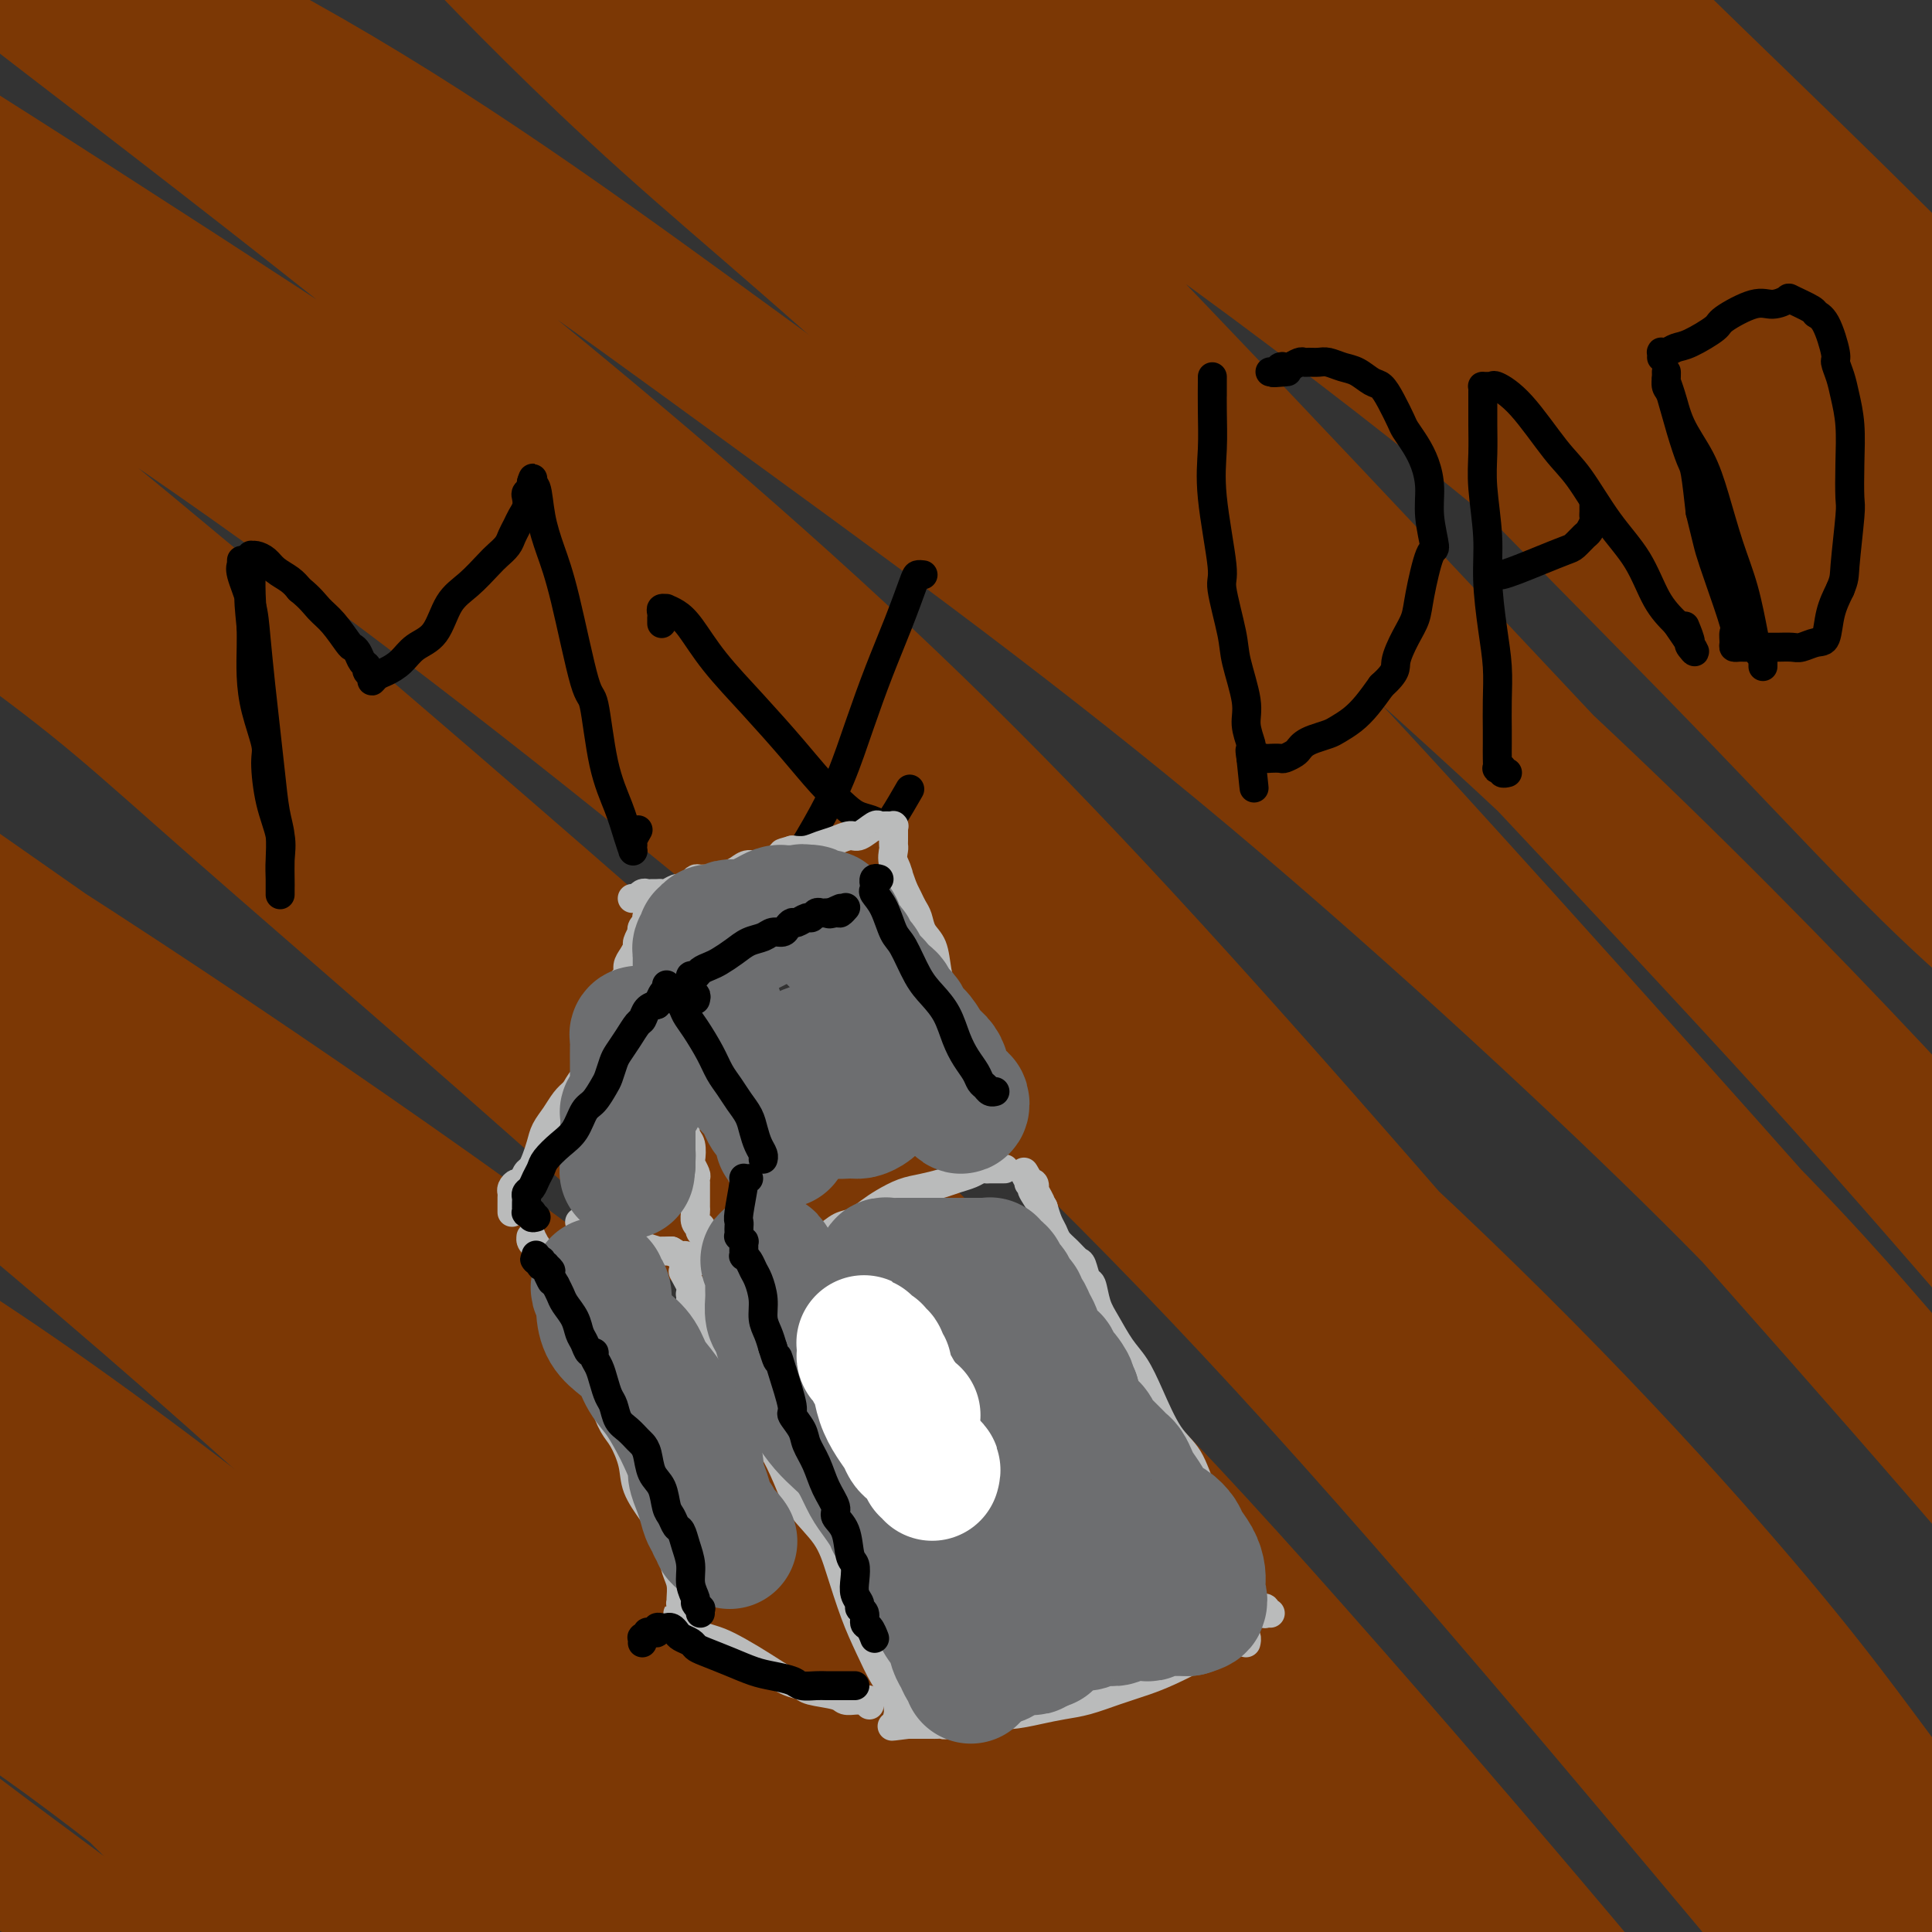 <svg viewBox='0 0 400 400' version='1.1' xmlns='http://www.w3.org/2000/svg' xmlns:xlink='http://www.w3.org/1999/xlink'><rect x="0" y="0" width="400" height="400" fill="#333333" stroke="none"/><g fill='none' stroke='#7C3805' stroke-width='12' stroke-linecap='round' stroke-linejoin='round'><path d='M-3,388c0.493,0.062 0.986,0.123 1,0c0.014,-0.123 -0.449,-0.431 1,0c1.449,0.431 4.812,1.600 8,3c3.188,1.400 6.203,3.032 9,5c2.797,1.968 5.376,4.271 8,6c2.624,1.729 5.294,2.885 7,4c1.706,1.115 2.448,2.188 3,3c0.552,0.812 0.916,1.362 -2,0c-2.916,-1.362 -9.110,-4.636 -16,-8c-6.890,-3.364 -14.475,-6.817 -21,-11c-6.525,-4.183 -11.989,-9.096 -17,-13c-5.011,-3.904 -9.569,-6.799 -13,-9c-3.431,-2.201 -5.737,-3.709 -7,-5c-1.263,-1.291 -1.485,-2.364 -2,-3c-0.515,-0.636 -1.324,-0.836 1,0c2.324,0.836 7.782,2.707 16,6c8.218,3.293 19.196,8.007 30,14c10.804,5.993 21.435,13.265 31,20c9.565,6.735 18.063,12.934 25,18c6.937,5.066 12.314,8.999 15,11c2.686,2.001 2.681,2.069 4,3c1.319,0.931 3.961,2.726 0,0c-3.961,-2.726 -14.525,-9.972 -19,-13c-4.475,-3.028 -2.863,-1.838 -14,-10c-11.137,-8.162 -35.024,-25.674 -50,-37c-14.976,-11.326 -21.039,-16.464 -28,-22c-6.961,-5.536 -14.818,-11.470 -18,-14c-3.182,-2.530 -1.688,-1.658 -4,-3c-2.312,-1.342 -8.430,-4.900 -2,-2c6.430,2.900 25.409,12.257 33,16c7.591,3.743 3.796,1.871 0,0'/></g>
<g fill='none' stroke='#7C3805' stroke-width='28' stroke-linecap='round' stroke-linejoin='round'><path d='M5,346c0.439,0.290 0.879,0.581 1,1c0.121,0.419 -0.075,0.967 0,1c0.075,0.033 0.422,-0.450 2,1c1.578,1.450 4.386,4.834 8,9c3.614,4.166 8.033,9.113 14,15c5.967,5.887 13.483,12.714 22,20c8.517,7.286 18.034,15.030 25,21c6.966,5.970 11.379,10.166 16,14c4.621,3.834 9.448,7.306 12,9c2.552,1.694 2.827,1.608 4,2c1.173,0.392 3.243,1.260 0,-2c-3.243,-3.260 -11.799,-10.647 -17,-15c-5.201,-4.353 -7.046,-5.670 -15,-12c-7.954,-6.330 -22.017,-17.673 -35,-28c-12.983,-10.327 -24.886,-19.639 -37,-28c-12.114,-8.361 -24.438,-15.770 -34,-22c-9.562,-6.230 -16.360,-11.282 -22,-15c-5.640,-3.718 -10.120,-6.101 -12,-7c-1.880,-0.899 -1.161,-0.314 -1,0c0.161,0.314 -0.238,0.356 2,1c2.238,0.644 7.113,1.890 23,11c15.887,9.110 42.785,26.083 56,34c13.215,7.917 12.745,6.778 22,13c9.255,6.222 28.233,19.805 42,30c13.767,10.195 22.321,17.002 30,23c7.679,5.998 14.483,11.185 19,15c4.517,3.815 6.747,6.256 6,6c-0.747,-0.256 -4.471,-3.209 -8,-6c-3.529,-2.791 -6.863,-5.418 -16,-12c-9.137,-6.582 -24.075,-17.118 -39,-28c-14.925,-10.882 -29.836,-22.109 -45,-33c-15.164,-10.891 -30.582,-21.445 -46,-32'/><path d='M-18,332c-31.207,-22.143 -32.226,-21.999 -37,-25c-4.774,-3.001 -13.303,-9.146 -17,-12c-3.697,-2.854 -2.562,-2.416 -3,-3c-0.438,-0.584 -2.449,-2.189 4,0c6.449,2.189 21.358,8.172 37,16c15.642,7.828 32.017,17.501 51,29c18.983,11.499 40.573,24.826 60,38c19.427,13.174 36.690,26.197 51,37c14.310,10.803 25.667,19.386 33,25c7.333,5.614 10.644,8.259 13,10c2.356,1.741 3.759,2.577 1,0c-2.759,-2.577 -9.679,-8.569 -20,-18c-10.321,-9.431 -24.044,-22.303 -40,-36c-15.956,-13.697 -34.144,-28.220 -53,-43c-18.856,-14.780 -38.380,-29.817 -57,-44c-18.620,-14.183 -36.335,-27.511 -49,-37c-12.665,-9.489 -20.281,-15.137 -24,-18c-3.719,-2.863 -3.540,-2.939 -5,-4c-1.460,-1.061 -4.559,-3.106 -1,-2c3.559,1.106 13.778,5.365 28,13c14.222,7.635 32.449,18.648 53,33c20.551,14.352 43.426,32.045 66,50c22.574,17.955 44.848,36.173 64,54c19.152,17.827 35.183,35.261 45,47c9.817,11.739 13.419,17.781 16,21c2.581,3.219 4.140,3.614 0,2c-4.140,-1.614 -13.980,-5.236 -27,-14c-13.020,-8.764 -29.222,-22.669 -48,-38c-18.778,-15.331 -40.133,-32.089 -63,-50c-22.867,-17.911 -47.248,-36.975 -68,-53c-20.752,-16.025 -37.876,-29.013 -55,-42'/><path d='M-63,268c-41.370,-32.583 -27.796,-22.541 -25,-20c2.796,2.541 -5.187,-2.418 -5,-4c0.187,-1.582 8.542,0.212 22,6c13.458,5.788 32.019,15.571 54,29c21.981,13.429 47.384,30.504 73,48c25.616,17.496 51.446,35.413 74,53c22.554,17.587 41.834,34.845 56,47c14.166,12.155 23.220,19.207 28,23c4.780,3.793 5.286,4.328 6,5c0.714,0.672 1.634,1.480 -6,-7c-7.634,-8.480 -23.823,-26.249 -42,-45c-18.177,-18.751 -38.341,-38.483 -61,-60c-22.659,-21.517 -47.813,-44.820 -72,-66c-24.187,-21.180 -47.406,-40.236 -66,-56c-18.594,-15.764 -32.562,-28.235 -40,-35c-7.438,-6.765 -8.347,-7.826 -9,-9c-0.653,-1.174 -1.052,-2.463 8,1c9.052,3.463 27.553,11.679 61,34c33.447,22.321 81.839,58.748 118,89c36.161,30.252 60.092,54.328 72,66c11.908,11.672 11.794,10.940 24,24c12.206,13.060 36.731,39.913 52,57c15.269,17.087 21.283,24.408 25,29c3.717,4.592 5.139,6.456 2,3c-3.139,-3.456 -10.838,-12.232 -39,-41c-28.162,-28.768 -76.786,-77.527 -114,-113c-37.214,-35.473 -63.019,-57.660 -83,-75c-19.981,-17.340 -34.139,-29.833 -42,-37c-7.861,-7.167 -9.424,-9.006 -18,-16c-8.576,-6.994 -24.165,-19.141 -33,-27c-8.835,-7.859 -10.918,-11.429 -13,-15'/><path d='M-56,156c-31.958,-29.349 -17.352,-17.722 12,3c29.352,20.722 73.449,50.539 108,77c34.551,26.461 59.555,49.565 79,68c19.445,18.435 33.329,32.201 47,47c13.671,14.799 27.127,30.632 43,50c15.873,19.368 34.161,42.271 45,57c10.839,14.729 14.228,21.283 16,25c1.772,3.717 1.927,4.597 -6,-2c-7.927,-6.597 -23.936,-20.670 -57,-54c-33.064,-33.330 -83.183,-85.916 -124,-124c-40.817,-38.084 -72.332,-61.665 -90,-75c-17.668,-13.335 -21.488,-16.425 -34,-26c-12.512,-9.575 -33.717,-25.633 -48,-37c-14.283,-11.367 -21.643,-18.041 -27,-22c-5.357,-3.959 -8.711,-5.204 -2,-3c6.711,2.204 23.487,7.858 61,30c37.513,22.142 95.762,60.774 140,93c44.238,32.226 74.465,58.046 92,73c17.535,14.954 22.377,19.040 35,31c12.623,11.960 33.028,31.792 51,49c17.972,17.208 33.511,31.790 41,39c7.489,7.210 6.930,7.048 9,8c2.070,0.952 6.771,3.020 -12,-20c-18.771,-23.020 -61.015,-71.126 -94,-107c-32.985,-35.874 -56.712,-59.515 -88,-88c-31.288,-28.485 -70.138,-61.815 -92,-81c-21.862,-19.185 -26.736,-24.225 -50,-41c-23.264,-16.775 -64.917,-45.286 -82,-57c-17.083,-11.714 -9.595,-6.633 -7,-5c2.595,1.633 0.298,-0.184 -2,-2'/><path d='M-92,62c-14.996,-12.231 -6.986,-10.808 51,29c57.986,39.808 165.947,118.001 216,157c50.053,38.999 42.199,38.806 40,39c-2.199,0.194 1.258,0.776 12,11c10.742,10.224 28.770,30.089 48,52c19.230,21.911 39.663,45.868 54,63c14.337,17.132 22.577,27.440 27,33c4.423,5.560 5.030,6.373 3,4c-2.030,-2.373 -6.697,-7.930 -33,-39c-26.303,-31.070 -74.241,-87.652 -113,-129c-38.759,-41.348 -68.340,-67.462 -100,-95c-31.660,-27.538 -65.400,-56.502 -99,-84c-33.600,-27.498 -67.060,-53.532 -84,-66c-16.940,-12.468 -17.359,-11.371 -21,-14c-3.641,-2.629 -10.503,-8.984 -19,-15c-8.497,-6.016 -18.628,-11.693 -5,-6c13.628,5.693 51.015,22.755 87,43c35.985,20.245 70.568,43.674 106,70c35.432,26.326 71.712,55.548 110,88c38.288,32.452 78.583,68.134 104,92c25.417,23.866 35.956,35.915 47,50c11.044,14.085 22.594,30.208 34,46c11.406,15.792 22.668,31.255 28,39c5.332,7.745 4.733,7.771 4,8c-0.733,0.229 -1.601,0.662 -25,-27c-23.399,-27.662 -69.329,-83.419 -107,-125c-37.671,-41.581 -67.083,-68.987 -99,-98c-31.917,-29.013 -66.339,-59.632 -101,-88c-34.661,-28.368 -69.563,-54.484 -88,-68c-18.437,-13.516 -20.411,-14.433 -26,-18c-5.589,-3.567 -14.795,-9.783 -24,-16'/><path d='M-65,-2c-23.351,-16.856 -12.728,-7.997 -8,-5c4.728,2.997 3.562,0.132 39,22c35.438,21.868 107.481,68.469 142,92c34.519,23.531 31.515,23.993 54,43c22.485,19.007 70.458,56.560 109,91c38.542,34.440 67.651,65.766 86,87c18.349,21.234 25.938,32.375 34,43c8.062,10.625 16.598,20.734 23,29c6.402,8.266 10.671,14.689 14,19c3.329,4.311 5.716,6.511 1,1c-4.716,-5.511 -16.537,-18.732 -46,-53c-29.463,-34.268 -76.568,-89.583 -113,-131c-36.432,-41.417 -62.191,-68.934 -91,-96c-28.809,-27.066 -60.669,-53.680 -91,-78c-30.331,-24.320 -59.134,-46.348 -73,-57c-13.866,-10.652 -12.794,-9.930 -15,-12c-2.206,-2.070 -7.691,-6.931 -15,-12c-7.309,-5.069 -16.444,-10.344 -3,-5c13.444,5.344 49.466,21.307 82,40c32.534,18.693 61.582,40.117 93,63c31.418,22.883 65.208,47.225 100,76c34.792,28.775 70.587,61.982 93,84c22.413,22.018 31.444,32.848 42,45c10.556,12.152 22.637,25.628 34,39c11.363,13.372 22.009,26.642 28,34c5.991,7.358 7.329,8.804 8,10c0.671,1.196 0.677,2.141 -6,-6c-6.677,-8.141 -20.037,-25.368 -50,-60c-29.963,-34.632 -76.528,-86.670 -104,-117c-27.472,-30.330 -35.849,-38.951 -49,-52c-13.151,-13.049 -31.075,-30.524 -49,-48'/><path d='M204,84c-27.816,-26.612 -48.356,-43.142 -66,-59c-17.644,-15.858 -32.391,-31.045 -39,-38c-6.609,-6.955 -5.078,-5.680 -7,-7c-1.922,-1.320 -7.296,-5.236 2,0c9.296,5.236 33.261,19.625 59,38c25.739,18.375 53.250,40.737 82,65c28.750,24.263 58.738,50.428 85,75c26.262,24.572 48.796,47.550 68,68c19.204,20.450 35.076,38.372 45,50c9.924,11.628 13.899,16.961 15,19c1.101,2.039 -0.673,0.785 -4,-2c-3.327,-2.785 -8.209,-7.101 -18,-18c-9.791,-10.899 -24.492,-28.382 -43,-49c-18.508,-20.618 -40.823,-44.373 -63,-68c-22.177,-23.627 -44.217,-47.127 -65,-69c-20.783,-21.873 -40.310,-42.119 -56,-58c-15.690,-15.881 -27.541,-27.399 -34,-34c-6.459,-6.601 -7.524,-8.287 -9,-10c-1.476,-1.713 -3.362,-3.454 5,1c8.362,4.454 26.973,15.104 47,28c20.027,12.896 41.472,28.038 64,45c22.528,16.962 46.139,35.744 67,54c20.861,18.256 38.971,35.988 53,50c14.029,14.012 23.977,24.306 30,31c6.023,6.694 8.120,9.790 10,12c1.880,2.210 3.543,3.536 -1,0c-4.543,-3.536 -15.292,-11.934 -27,-23c-11.708,-11.066 -24.375,-24.801 -39,-40c-14.625,-15.199 -31.207,-31.861 -47,-48c-15.793,-16.139 -30.798,-31.754 -43,-44c-12.202,-12.246 -21.601,-21.123 -31,-30'/><path d='M244,23c-28.372,-28.787 -19.303,-19.755 -17,-18c2.303,1.755 -2.160,-3.766 -4,-6c-1.840,-2.234 -1.057,-1.180 2,0c3.057,1.180 8.388,2.487 17,7c8.612,4.513 20.503,12.230 32,20c11.497,7.770 22.598,15.591 34,25c11.402,9.409 23.104,20.406 34,30c10.896,9.594 20.987,17.786 30,27c9.013,9.214 16.949,19.450 21,24c4.051,4.550 4.217,3.413 7,7c2.783,3.587 8.184,11.897 10,15c1.816,3.103 0.046,0.997 0,1c-0.046,0.003 1.631,2.114 -2,-1c-3.631,-3.114 -12.571,-11.455 -23,-22c-10.429,-10.545 -22.349,-23.295 -35,-37c-12.651,-13.705 -26.033,-28.366 -40,-43c-13.967,-14.634 -28.518,-29.242 -40,-41c-11.482,-11.758 -19.894,-20.666 -26,-27c-6.106,-6.334 -9.905,-10.095 -12,-12c-2.095,-1.905 -2.486,-1.954 -2,-2c0.486,-0.046 1.849,-0.089 9,4c7.151,4.089 20.090,12.311 34,22c13.910,9.689 28.792,20.845 45,33c16.208,12.155 33.744,25.308 50,39c16.256,13.692 31.234,27.924 42,38c10.766,10.076 17.322,15.996 22,21c4.678,5.004 7.480,9.092 9,11c1.520,1.908 1.758,1.635 1,1c-0.758,-0.635 -2.512,-1.633 -9,-7c-6.488,-5.367 -17.711,-15.105 -29,-25c-11.289,-9.895 -22.645,-19.948 -34,-30'/><path d='M370,77c-17.954,-15.909 -27.339,-25.180 -38,-35c-10.661,-9.820 -22.599,-20.187 -32,-29c-9.401,-8.813 -16.265,-16.072 -21,-21c-4.735,-4.928 -7.342,-7.525 -9,-9c-1.658,-1.475 -2.366,-1.828 -1,-2c1.366,-0.172 4.805,-0.162 13,4c8.195,4.162 21.145,12.478 34,21c12.855,8.522 25.614,17.252 39,27c13.386,9.748 27.399,20.514 39,30c11.601,9.486 20.789,17.690 28,24c7.211,6.310 12.444,10.725 15,13c2.556,2.275 2.435,2.412 3,3c0.565,0.588 1.815,1.629 -1,-1c-2.815,-2.629 -9.695,-8.927 -14,-13c-4.305,-4.073 -6.035,-5.920 -13,-13c-6.965,-7.080 -19.166,-19.393 -32,-32c-12.834,-12.607 -26.301,-25.510 -36,-35c-9.699,-9.490 -15.628,-15.569 -18,-18c-2.372,-2.431 -1.186,-1.216 0,0'/></g>
<g fill='none' stroke='#000000' stroke-width='6' stroke-linecap='round' stroke-linejoin='round'><path d='M50,116c-0.015,0.445 -0.029,0.890 0,1c0.029,0.110 0.102,-0.116 0,0c-0.102,0.116 -0.378,0.572 0,2c0.378,1.428 1.411,3.828 2,6c0.589,2.172 0.735,4.117 1,7c0.265,2.883 0.649,6.703 1,10c0.351,3.297 0.668,6.072 1,9c0.332,2.928 0.677,6.008 1,9c0.323,2.992 0.622,5.895 1,8c0.378,2.105 0.833,3.412 1,5c0.167,1.588 0.045,3.456 0,5c-0.045,1.544 -0.012,2.763 0,4c0.012,1.237 0.003,2.492 0,3c-0.003,0.508 0.001,0.270 0,0c-0.001,-0.270 -0.007,-0.571 0,-1c0.007,-0.429 0.026,-0.986 0,-2c-0.026,-1.014 -0.096,-2.484 0,-4c0.096,-1.516 0.359,-3.078 0,-5c-0.359,-1.922 -1.340,-4.203 -2,-7c-0.660,-2.797 -1.000,-6.110 -1,-8c0.000,-1.890 0.340,-2.357 0,-4c-0.340,-1.643 -1.359,-4.461 -2,-7c-0.641,-2.539 -0.903,-4.799 -1,-7c-0.097,-2.201 -0.028,-4.343 0,-6c0.028,-1.657 0.014,-2.828 0,-4'/><path d='M52,130c-0.928,-9.309 -0.249,-5.082 0,-4c0.249,1.082 0.067,-0.981 0,-3c-0.067,-2.019 -0.018,-3.995 0,-5c0.018,-1.005 0.004,-1.040 0,-1c-0.004,0.040 0.001,0.154 0,0c-0.001,-0.154 -0.008,-0.575 0,-1c0.008,-0.425 0.032,-0.854 0,-1c-0.032,-0.146 -0.118,-0.009 0,0c0.118,0.009 0.440,-0.111 1,0c0.560,0.111 1.356,0.452 2,1c0.644,0.548 1.135,1.301 2,2c0.865,0.699 2.104,1.342 3,2c0.896,0.658 1.448,1.329 2,2'/><path d='M62,122c2.316,1.868 3.107,3.038 4,4c0.893,0.962 1.888,1.714 3,3c1.112,1.286 2.340,3.104 3,4c0.660,0.896 0.750,0.870 1,1c0.250,0.130 0.659,0.416 1,1c0.341,0.584 0.612,1.468 1,2c0.388,0.532 0.891,0.714 1,1c0.109,0.286 -0.176,0.677 0,1c0.176,0.323 0.813,0.579 1,1c0.187,0.421 -0.075,1.007 0,1c0.075,-0.007 0.488,-0.607 1,-1c0.512,-0.393 1.122,-0.580 2,-1c0.878,-0.420 2.022,-1.073 3,-2c0.978,-0.927 1.788,-2.129 3,-3c1.212,-0.871 2.824,-1.413 4,-3c1.176,-1.587 1.915,-4.221 3,-6c1.085,-1.779 2.514,-2.703 4,-4c1.486,-1.297 3.028,-2.966 4,-4c0.972,-1.034 1.373,-1.432 2,-2c0.627,-0.568 1.478,-1.307 2,-2c0.522,-0.693 0.715,-1.341 1,-2c0.285,-0.659 0.664,-1.328 1,-2c0.336,-0.672 0.630,-1.346 1,-2c0.370,-0.654 0.817,-1.289 1,-2c0.183,-0.711 0.101,-1.497 0,-2c-0.101,-0.503 -0.223,-0.722 0,-1c0.223,-0.278 0.791,-0.613 1,-1c0.209,-0.387 0.060,-0.825 0,-1c-0.060,-0.175 -0.030,-0.088 0,0'/><path d='M110,100c0.723,-1.998 0.030,-0.494 0,0c-0.030,0.494 0.604,-0.024 1,1c0.396,1.024 0.553,3.589 1,6c0.447,2.411 1.182,4.670 2,7c0.818,2.330 1.717,4.733 3,10c1.283,5.267 2.949,13.399 4,17c1.051,3.601 1.487,2.671 2,5c0.513,2.329 1.104,7.916 2,12c0.896,4.084 2.096,6.663 3,9c0.904,2.337 1.510,4.431 2,6c0.490,1.569 0.863,2.613 1,3c0.137,0.387 0.037,0.118 0,0c-0.037,-0.118 -0.011,-0.086 0,0c0.011,0.086 0.007,0.226 0,0c-0.007,-0.226 -0.016,-0.817 0,-1c0.016,-0.183 0.056,0.044 0,0c-0.056,-0.044 -0.207,-0.358 0,-1c0.207,-0.642 0.774,-1.612 1,-2c0.226,-0.388 0.113,-0.194 0,0'/><path d='M137,129c0.000,-0.032 0.000,-0.064 0,0c-0.000,0.064 -0.001,0.224 0,0c0.001,-0.224 0.004,-0.830 0,-1c-0.004,-0.170 -0.017,0.098 0,0c0.017,-0.098 0.062,-0.560 0,-1c-0.062,-0.440 -0.233,-0.858 0,-1c0.233,-0.142 0.870,-0.008 1,0c0.130,0.008 -0.247,-0.108 0,0c0.247,0.108 1.117,0.442 2,1c0.883,0.558 1.778,1.341 3,3c1.222,1.659 2.771,4.195 5,7c2.229,2.805 5.138,5.879 8,9c2.862,3.121 5.676,6.289 8,9c2.324,2.711 4.156,4.966 6,7c1.844,2.034 3.699,3.847 5,5c1.301,1.153 2.048,1.645 3,2c0.952,0.355 2.108,0.574 3,1c0.892,0.426 1.518,1.059 2,1c0.482,-0.059 0.820,-0.810 1,-1c0.180,-0.190 0.202,0.180 1,-1c0.798,-1.180 2.371,-3.908 3,-5c0.629,-1.092 0.315,-0.546 0,0'/><path d='M191,119c0.100,0.012 0.201,0.025 0,0c-0.201,-0.025 -0.703,-0.087 -1,0c-0.297,0.087 -0.388,0.322 -1,2c-0.612,1.678 -1.743,4.797 -3,8c-1.257,3.203 -2.639,6.490 -4,10c-1.361,3.510 -2.702,7.245 -4,11c-1.298,3.755 -2.555,7.531 -4,11c-1.445,3.469 -3.079,6.629 -5,10c-1.921,3.371 -4.128,6.951 -6,10c-1.872,3.049 -3.409,5.565 -5,8c-1.591,2.435 -3.235,4.787 -5,7c-1.765,2.213 -3.652,4.286 -5,6c-1.348,1.714 -2.158,3.068 -3,4c-0.842,0.932 -1.717,1.440 -2,2c-0.283,0.560 0.027,1.171 0,1c-0.027,-0.171 -0.392,-1.123 0,-2c0.392,-0.877 1.541,-1.679 2,-2c0.459,-0.321 0.230,-0.160 0,0'/><path d='M251,82c0.000,-0.332 0.000,-0.663 0,-1c-0.000,-0.337 -0.000,-0.679 0,-1c0.000,-0.321 0.000,-0.623 0,-1c-0.000,-0.377 -0.000,-0.831 0,-1c0.000,-0.169 0.001,-0.054 0,0c-0.001,0.054 -0.002,0.045 0,0c0.002,-0.045 0.009,-0.127 0,1c-0.009,1.127 -0.032,3.464 0,6c0.032,2.536 0.121,5.269 0,8c-0.121,2.731 -0.451,5.458 0,10c0.451,4.542 1.684,10.900 2,14c0.316,3.100 -0.284,2.943 0,5c0.284,2.057 1.453,6.327 2,9c0.547,2.673 0.472,3.749 1,6c0.528,2.251 1.658,5.678 2,8c0.342,2.322 -0.105,3.540 0,5c0.105,1.460 0.760,3.162 1,4c0.240,0.838 0.064,0.812 0,1c-0.064,0.188 -0.017,0.589 0,1c0.017,0.411 0.005,0.832 0,1c-0.005,0.168 -0.002,0.084 0,0'/><path d='M259,157c1.246,12.067 0.360,3.233 0,0c-0.360,-3.233 -0.195,-0.867 0,0c0.195,0.867 0.418,0.233 1,0c0.582,-0.233 1.522,-0.065 2,0c0.478,0.065 0.495,0.029 1,0c0.505,-0.029 1.497,-0.049 2,0c0.503,0.049 0.518,0.168 1,0c0.482,-0.168 1.431,-0.623 2,-1c0.569,-0.377 0.756,-0.678 1,-1c0.244,-0.322 0.543,-0.666 1,-1c0.457,-0.334 1.070,-0.658 2,-1c0.930,-0.342 2.177,-0.702 3,-1c0.823,-0.298 1.220,-0.533 2,-1c0.780,-0.467 1.941,-1.164 3,-2c1.059,-0.836 2.017,-1.810 3,-3c0.983,-1.190 1.992,-2.595 3,-4'/><path d='M286,142c3.373,-3.047 2.805,-3.665 3,-5c0.195,-1.335 1.153,-3.386 2,-5c0.847,-1.614 1.582,-2.790 2,-4c0.418,-1.210 0.519,-2.454 1,-5c0.481,-2.546 1.342,-6.393 2,-8c0.658,-1.607 1.113,-0.975 1,-2c-0.113,-1.025 -0.794,-3.707 -1,-6c-0.206,-2.293 0.062,-4.198 0,-6c-0.062,-1.802 -0.453,-3.500 -1,-5c-0.547,-1.500 -1.249,-2.801 -2,-4c-0.751,-1.199 -1.551,-2.295 -2,-3c-0.449,-0.705 -0.546,-1.019 -1,-2c-0.454,-0.981 -1.265,-2.630 -2,-4c-0.735,-1.370 -1.394,-2.462 -2,-3c-0.606,-0.538 -1.159,-0.522 -2,-1c-0.841,-0.478 -1.969,-1.449 -3,-2c-1.031,-0.551 -1.964,-0.683 -3,-1c-1.036,-0.317 -2.174,-0.818 -3,-1c-0.826,-0.182 -1.338,-0.045 -2,0c-0.662,0.045 -1.473,-0.002 -2,0c-0.527,0.002 -0.771,0.052 -1,0c-0.229,-0.052 -0.442,-0.206 -1,0c-0.558,0.206 -1.460,0.773 -2,1c-0.540,0.227 -0.719,0.113 -1,0c-0.281,-0.113 -0.665,-0.227 -1,0c-0.335,0.227 -0.623,0.793 -1,1c-0.377,0.207 -0.843,0.056 -1,0c-0.157,-0.056 -0.004,-0.015 0,0c0.004,0.015 -0.142,0.004 0,0c0.142,-0.004 0.571,-0.002 1,0'/><path d='M264,77c-1.267,0.311 1.067,0.089 2,0c0.933,-0.089 0.467,-0.044 0,0'/><path d='M312,160c-0.033,0.008 -0.065,0.016 0,0c0.065,-0.016 0.228,-0.055 0,0c-0.228,0.055 -0.846,0.206 -1,0c-0.154,-0.206 0.155,-0.769 0,-1c-0.155,-0.231 -0.773,-0.132 -1,0c-0.227,0.132 -0.061,0.295 0,0c0.061,-0.295 0.017,-1.048 0,-2c-0.017,-0.952 -0.007,-2.101 0,-3c0.007,-0.899 0.012,-1.546 0,-3c-0.012,-1.454 -0.041,-3.714 0,-6c0.041,-2.286 0.151,-4.599 0,-7c-0.151,-2.401 -0.562,-4.892 -1,-8c-0.438,-3.108 -0.902,-6.834 -1,-10c-0.098,-3.166 0.170,-5.771 0,-9c-0.170,-3.229 -0.778,-7.082 -1,-10c-0.222,-2.918 -0.059,-4.901 0,-7c0.059,-2.099 0.015,-4.314 0,-6c-0.015,-1.686 -0.001,-2.844 0,-4c0.001,-1.156 -0.010,-2.309 0,-3c0.010,-0.691 0.042,-0.919 0,-1c-0.042,-0.081 -0.156,-0.015 0,0c0.156,0.015 0.582,-0.023 1,0c0.418,0.023 0.826,0.105 1,0c0.174,-0.105 0.113,-0.396 1,0c0.887,0.396 2.723,1.481 5,4c2.277,2.519 4.997,6.473 7,9c2.003,2.527 3.291,3.627 5,6c1.709,2.373 3.840,6.017 6,9c2.160,2.983 4.351,5.303 6,8c1.649,2.697 2.757,5.771 4,8c1.243,2.229 2.622,3.615 4,5'/><path d='M347,129c5.614,8.107 3.649,5.874 3,5c-0.649,-0.874 0.018,-0.389 0,-1c-0.018,-0.611 -0.719,-2.317 -1,-3c-0.281,-0.683 -0.140,-0.341 0,0'/><path d='M330,104c0.001,-0.090 0.001,-0.180 0,0c-0.001,0.180 -0.004,0.630 0,1c0.004,0.370 0.013,0.661 0,1c-0.013,0.339 -0.049,0.725 0,1c0.049,0.275 0.181,0.440 0,1c-0.181,0.560 -0.676,1.515 -1,2c-0.324,0.485 -0.477,0.501 -1,1c-0.523,0.499 -1.415,1.482 -2,2c-0.585,0.518 -0.863,0.569 -2,1c-1.137,0.431 -3.131,1.240 -5,2c-1.869,0.760 -3.611,1.472 -5,2c-1.389,0.528 -2.424,0.874 -3,1c-0.576,0.126 -0.694,0.034 -1,0c-0.306,-0.034 -0.802,-0.010 -1,0c-0.198,0.010 -0.099,0.005 0,0'/><path d='M365,137c0.000,0.544 0.001,1.089 0,1c-0.001,-0.089 -0.003,-0.810 0,-1c0.003,-0.190 0.013,0.151 0,0c-0.013,-0.151 -0.047,-0.796 0,-1c0.047,-0.204 0.176,0.032 0,0c-0.176,-0.032 -0.655,-0.334 -1,-1c-0.345,-0.666 -0.555,-1.698 -1,-4c-0.445,-2.302 -1.124,-5.874 -2,-9c-0.876,-3.126 -1.950,-5.808 -3,-9c-1.050,-3.192 -2.075,-6.896 -3,-10c-0.925,-3.104 -1.750,-5.609 -3,-8c-1.250,-2.391 -2.923,-4.670 -4,-7c-1.077,-2.330 -1.556,-4.712 -2,-6c-0.444,-1.288 -0.852,-1.481 -1,-2c-0.148,-0.519 -0.038,-1.363 0,-2c0.038,-0.637 0.002,-1.068 0,-1c-0.002,0.068 0.031,0.634 0,1c-0.031,0.366 -0.124,0.530 0,1c0.124,0.470 0.467,1.245 1,3c0.533,1.755 1.256,4.491 2,7c0.744,2.509 1.508,4.791 2,6c0.492,1.209 0.712,1.345 1,3c0.288,1.655 0.644,4.827 1,8'/><path d='M352,106c1.463,5.919 1.622,6.717 2,8c0.378,1.283 0.976,3.051 2,6c1.024,2.949 2.473,7.077 3,9c0.527,1.923 0.130,1.640 0,2c-0.130,0.360 0.006,1.365 0,2c-0.006,0.635 -0.153,0.902 0,1c0.153,0.098 0.608,0.026 1,0c0.392,-0.026 0.723,-0.007 1,0c0.277,0.007 0.501,0.002 1,0c0.499,-0.002 1.273,0.001 2,0c0.727,-0.001 1.405,-0.004 2,0c0.595,0.004 1.105,0.015 2,0c0.895,-0.015 2.175,-0.057 3,0c0.825,0.057 1.193,0.214 2,0c0.807,-0.214 2.051,-0.800 3,-1c0.949,-0.200 1.602,-0.015 2,-1c0.398,-0.985 0.542,-3.138 1,-5c0.458,-1.862 1.229,-3.431 2,-5'/><path d='M381,122c0.940,-2.270 0.788,-2.444 1,-5c0.212,-2.556 0.786,-7.496 1,-10c0.214,-2.504 0.069,-2.574 0,-4c-0.069,-1.426 -0.061,-4.207 0,-7c0.061,-2.793 0.176,-5.598 0,-8c-0.176,-2.402 -0.641,-4.402 -1,-6c-0.359,-1.598 -0.612,-2.796 -1,-4c-0.388,-1.204 -0.913,-2.416 -1,-3c-0.087,-0.584 0.263,-0.542 0,-2c-0.263,-1.458 -1.140,-4.416 -2,-6c-0.860,-1.584 -1.703,-1.793 -2,-2c-0.297,-0.207 -0.046,-0.412 -1,-1c-0.954,-0.588 -3.111,-1.559 -4,-2c-0.889,-0.441 -0.511,-0.352 -1,0c-0.489,0.352 -1.846,0.966 -3,1c-1.154,0.034 -2.105,-0.514 -4,0c-1.895,0.514 -4.735,2.089 -6,3c-1.265,0.911 -0.956,1.159 -2,2c-1.044,0.841 -3.443,2.277 -5,3c-1.557,0.723 -2.274,0.733 -3,1c-0.726,0.267 -1.463,0.790 -2,1c-0.537,0.210 -0.876,0.108 -1,0c-0.124,-0.108 -0.033,-0.221 0,0c0.033,0.221 0.010,0.778 0,1c-0.010,0.222 -0.005,0.111 0,0'/></g>
<g fill='none' stroke='#BABBBB' stroke-width='6' stroke-linecap='round' stroke-linejoin='round'><path d='M258,340c-0.024,0.113 -0.048,0.227 0,0c0.048,-0.227 0.167,-0.793 0,-1c-0.167,-0.207 -0.619,-0.054 -1,0c-0.381,0.054 -0.690,0.009 -1,0c-0.310,-0.009 -0.620,0.018 -1,0c-0.380,-0.018 -0.830,-0.079 -1,0c-0.170,0.079 -0.059,0.300 -1,1c-0.941,0.700 -2.932,1.879 -5,3c-2.068,1.121 -4.212,2.184 -6,3c-1.788,0.816 -3.221,1.384 -5,2c-1.779,0.616 -3.903,1.279 -6,2c-2.097,0.721 -4.168,1.498 -6,2c-1.832,0.502 -3.424,0.727 -5,1c-1.576,0.273 -3.136,0.594 -5,1c-1.864,0.406 -4.033,0.897 -6,1c-1.967,0.103 -3.731,-0.183 -5,0c-1.269,0.183 -2.042,0.834 -3,1c-0.958,0.166 -2.102,-0.152 -3,0c-0.898,0.152 -1.550,0.773 -2,1c-0.450,0.227 -0.698,0.061 -1,0c-0.302,-0.061 -0.658,-0.016 -1,0c-0.342,0.016 -0.669,0.004 -1,0c-0.331,-0.004 -0.666,-0.001 -1,0c-0.334,0.001 -0.667,0.000 -1,0c-0.333,-0.000 -0.667,-0.000 -1,0c-0.333,0.000 -0.667,0.000 -1,0c-0.333,-0.000 -0.667,-0.000 -1,0'/><path d='M188,357c-5.967,0.777 -2.383,0.219 -1,0c1.383,-0.219 0.565,-0.097 0,0c-0.565,0.097 -0.876,0.171 -1,0c-0.124,-0.171 -0.062,-0.585 0,-1'/><path d='M186,356c-0.309,-0.394 -0.082,-0.879 0,-1c0.082,-0.121 0.018,0.122 0,0c-0.018,-0.122 0.011,-0.609 0,-1c-0.011,-0.391 -0.061,-0.686 0,-1c0.061,-0.314 0.232,-0.648 0,-1c-0.232,-0.352 -0.866,-0.722 -1,-1c-0.134,-0.278 0.231,-0.463 0,-1c-0.231,-0.537 -1.060,-1.426 -2,-3c-0.940,-1.574 -1.992,-3.834 -3,-6c-1.008,-2.166 -1.974,-4.240 -3,-7c-1.026,-2.760 -2.113,-6.208 -3,-9c-0.887,-2.792 -1.574,-4.929 -3,-7c-1.426,-2.071 -3.592,-4.075 -5,-6c-1.408,-1.925 -2.057,-3.771 -3,-6c-0.943,-2.229 -2.179,-4.841 -3,-6c-0.821,-1.159 -1.227,-0.867 -2,-2c-0.773,-1.133 -1.911,-3.692 -3,-6c-1.089,-2.308 -2.127,-4.364 -3,-6c-0.873,-1.636 -1.582,-2.851 -2,-4c-0.418,-1.149 -0.547,-2.230 -1,-3c-0.453,-0.770 -1.232,-1.228 -2,-2c-0.768,-0.772 -1.526,-1.857 -2,-3c-0.474,-1.143 -0.664,-2.345 -1,-3c-0.336,-0.655 -0.819,-0.764 -1,-1c-0.181,-0.236 -0.059,-0.599 0,-1c0.059,-0.401 0.054,-0.839 0,-1c-0.054,-0.161 -0.158,-0.046 0,0c0.158,0.046 0.579,0.023 1,0'/><path d='M144,268c-4.500,-8.333 -2.250,-4.167 0,0'/><path d='M263,334c-0.414,-0.030 -0.828,-0.060 -1,0c-0.172,0.060 -0.102,0.209 0,0c0.102,-0.209 0.234,-0.777 0,-1c-0.234,-0.223 -0.835,-0.102 -1,0c-0.165,0.102 0.108,0.183 0,0c-0.108,-0.183 -0.595,-0.631 -1,-1c-0.405,-0.369 -0.726,-0.660 -1,-1c-0.274,-0.340 -0.499,-0.731 -1,-2c-0.501,-1.269 -1.277,-3.417 -2,-5c-0.723,-1.583 -1.393,-2.601 -2,-4c-0.607,-1.399 -1.152,-3.181 -2,-5c-0.848,-1.819 -1.998,-3.677 -3,-6c-1.002,-2.323 -1.857,-5.113 -3,-7c-1.143,-1.887 -2.575,-2.872 -4,-5c-1.425,-2.128 -2.844,-5.401 -4,-8c-1.156,-2.599 -2.050,-4.525 -3,-6c-0.950,-1.475 -1.956,-2.497 -3,-4c-1.044,-1.503 -2.125,-3.485 -3,-5c-0.875,-1.515 -1.543,-2.562 -2,-4c-0.457,-1.438 -0.703,-3.267 -1,-4c-0.297,-0.733 -0.647,-0.370 -1,-1c-0.353,-0.630 -0.710,-2.252 -1,-3c-0.290,-0.748 -0.511,-0.622 -1,-1c-0.489,-0.378 -1.244,-1.259 -2,-2c-0.756,-0.741 -1.512,-1.343 -2,-2c-0.488,-0.657 -0.708,-1.369 -1,-2c-0.292,-0.631 -0.655,-1.180 -1,-2c-0.345,-0.820 -0.673,-1.910 -1,-3'/><path d='M216,250c-7.438,-13.399 -2.533,-4.897 -1,-2c1.533,2.897 -0.308,0.188 -1,-1c-0.692,-1.188 -0.237,-0.854 0,-1c0.237,-0.146 0.256,-0.770 0,-1c-0.256,-0.230 -0.787,-0.066 -1,0c-0.213,0.066 -0.106,0.033 0,0'/><path d='M180,353c0.120,-0.423 0.240,-0.846 0,-1c-0.240,-0.154 -0.842,-0.041 -1,0c-0.158,0.041 0.126,0.008 0,0c-0.126,-0.008 -0.664,0.009 -1,0c-0.336,-0.009 -0.470,-0.044 -1,0c-0.530,0.044 -1.456,0.168 -2,0c-0.544,-0.168 -0.707,-0.628 -2,-1c-1.293,-0.372 -3.717,-0.655 -5,-1c-1.283,-0.345 -1.424,-0.750 -2,-1c-0.576,-0.250 -1.586,-0.343 -3,-1c-1.414,-0.657 -3.233,-1.878 -5,-3c-1.767,-1.122 -3.483,-2.146 -5,-3c-1.517,-0.854 -2.836,-1.539 -4,-2c-1.164,-0.461 -2.172,-0.697 -3,-1c-0.828,-0.303 -1.476,-0.672 -2,-1c-0.524,-0.328 -0.924,-0.614 -1,-1c-0.076,-0.386 0.172,-0.873 0,-1c-0.172,-0.127 -0.763,0.107 -1,0c-0.237,-0.107 -0.118,-0.553 0,-1'/><path d='M142,335c-3.250,-1.947 -0.875,-0.315 0,0c0.875,0.315 0.248,-0.686 0,-1c-0.248,-0.314 -0.119,0.058 0,0c0.119,-0.058 0.229,-0.547 0,-1c-0.229,-0.453 -0.796,-0.872 -1,-1c-0.204,-0.128 -0.043,0.034 0,0c0.043,-0.034 -0.030,-0.264 0,-1c0.030,-0.736 0.163,-1.979 0,-3c-0.163,-1.021 -0.623,-1.822 -1,-3c-0.377,-1.178 -0.672,-2.733 -1,-4c-0.328,-1.267 -0.689,-2.245 -1,-3c-0.311,-0.755 -0.573,-1.287 -1,-2c-0.427,-0.713 -1.020,-1.606 -2,-3c-0.980,-1.394 -2.346,-3.288 -3,-5c-0.654,-1.712 -0.595,-3.242 -1,-5c-0.405,-1.758 -1.273,-3.744 -2,-5c-0.727,-1.256 -1.311,-1.782 -2,-3c-0.689,-1.218 -1.483,-3.130 -2,-5c-0.517,-1.870 -0.758,-3.700 -1,-5c-0.242,-1.300 -0.484,-2.070 -1,-3c-0.516,-0.930 -1.304,-2.020 -2,-3c-0.696,-0.980 -1.300,-1.849 -2,-3c-0.700,-1.151 -1.497,-2.585 -2,-4c-0.503,-1.415 -0.712,-2.813 -1,-4c-0.288,-1.187 -0.654,-2.164 -1,-3c-0.346,-0.836 -0.670,-1.533 -1,-2c-0.330,-0.467 -0.666,-0.705 -1,-1c-0.334,-0.295 -0.667,-0.648 -1,-1'/><path d='M112,261c-4.040,-9.078 -1.139,-3.272 0,-1c1.139,2.272 0.515,1.012 0,0c-0.515,-1.012 -0.923,-1.774 -1,-2c-0.077,-0.226 0.175,0.084 0,0c-0.175,-0.084 -0.778,-0.561 -1,-1c-0.222,-0.439 -0.063,-0.840 0,-1c0.063,-0.160 0.032,-0.080 0,0'/><path d='M208,242c-0.447,0.000 -0.893,0.000 -1,0c-0.107,-0.000 0.127,-0.001 0,0c-0.127,0.001 -0.613,0.003 -1,0c-0.387,-0.003 -0.673,-0.012 -1,0c-0.327,0.012 -0.694,0.045 -1,0c-0.306,-0.045 -0.549,-0.166 -1,0c-0.451,0.166 -1.110,0.621 -2,1c-0.890,0.379 -2.013,0.682 -3,1c-0.987,0.318 -1.839,0.651 -3,1c-1.161,0.349 -2.632,0.713 -4,1c-1.368,0.287 -2.635,0.495 -4,1c-1.365,0.505 -2.830,1.305 -4,2c-1.170,0.695 -2.046,1.286 -3,2c-0.954,0.714 -1.985,1.553 -3,2c-1.015,0.447 -2.015,0.502 -3,1c-0.985,0.498 -1.954,1.440 -3,2c-1.046,0.560 -2.167,0.738 -3,1c-0.833,0.262 -1.378,0.609 -2,1c-0.622,0.391 -1.321,0.826 -2,1c-0.679,0.174 -1.340,0.087 -2,0'/><path d='M162,259c-4.122,2.022 -1.927,1.078 -2,1c-0.073,-0.078 -2.415,0.711 -4,1c-1.585,0.289 -2.414,0.077 -3,0c-0.586,-0.077 -0.930,-0.021 -1,0c-0.070,0.021 0.135,0.006 0,0c-0.135,-0.006 -0.609,-0.001 -1,0c-0.391,0.001 -0.697,0.000 -1,0c-0.303,-0.000 -0.602,-0.000 -1,0c-0.398,0.000 -0.895,0.000 -1,0c-0.105,-0.000 0.183,-0.000 0,0c-0.183,0.000 -0.838,0.000 -1,0c-0.162,-0.000 0.168,-0.000 0,0c-0.168,0.000 -0.834,0.000 -1,0c-0.166,-0.000 0.166,-0.000 0,0c-0.166,0.000 -0.832,0.001 -1,0c-0.168,-0.001 0.162,-0.004 0,0c-0.162,0.004 -0.816,0.016 -1,0c-0.184,-0.016 0.103,-0.060 0,0c-0.103,0.060 -0.595,0.222 -1,0c-0.405,-0.222 -0.725,-0.829 -1,-1c-0.275,-0.171 -0.507,0.094 -1,0c-0.493,-0.094 -1.246,-0.547 -2,-1'/><path d='M139,259c-4.117,0.033 -2.910,0.115 -3,0c-0.090,-0.115 -1.477,-0.427 -3,-1c-1.523,-0.573 -3.182,-1.406 -4,-2c-0.818,-0.594 -0.797,-0.947 -1,-1c-0.203,-0.053 -0.632,0.196 -1,0c-0.368,-0.196 -0.676,-0.837 -1,-1c-0.324,-0.163 -0.665,0.153 -1,0c-0.335,-0.153 -0.663,-0.773 -1,-1c-0.337,-0.227 -0.684,-0.061 -1,0c-0.316,0.061 -0.603,0.016 -1,0c-0.397,-0.016 -0.905,-0.004 -1,0c-0.095,0.004 0.222,0.001 0,0c-0.222,-0.001 -0.983,-0.000 -1,0c-0.017,0.000 0.709,0.000 1,0c0.291,-0.000 0.145,-0.000 0,0'/><path d='M106,251c-0.000,-0.455 -0.000,-0.909 0,-1c0.000,-0.091 0.000,0.183 0,0c-0.000,-0.183 -0.001,-0.822 0,-1c0.001,-0.178 0.003,0.106 0,0c-0.003,-0.106 -0.012,-0.601 0,-1c0.012,-0.399 0.045,-0.702 0,-1c-0.045,-0.298 -0.167,-0.590 0,-1c0.167,-0.410 0.622,-0.938 1,-1c0.378,-0.062 0.679,0.342 1,0c0.321,-0.342 0.663,-1.432 1,-2c0.337,-0.568 0.671,-0.616 1,-1c0.329,-0.384 0.654,-1.104 1,-2c0.346,-0.896 0.711,-1.969 1,-3c0.289,-1.031 0.500,-2.018 1,-3c0.500,-0.982 1.288,-1.957 2,-3c0.712,-1.043 1.346,-2.155 2,-3c0.654,-0.845 1.327,-1.422 2,-2'/><path d='M119,226c2.354,-4.163 1.740,-2.071 2,-2c0.260,0.071 1.393,-1.881 2,-3c0.607,-1.119 0.688,-1.407 1,-2c0.312,-0.593 0.854,-1.493 1,-2c0.146,-0.507 -0.106,-0.621 0,-1c0.106,-0.379 0.568,-1.022 1,-2c0.432,-0.978 0.834,-2.289 1,-3c0.166,-0.711 0.096,-0.820 0,-1c-0.096,-0.180 -0.218,-0.429 0,-1c0.218,-0.571 0.775,-1.463 1,-2c0.225,-0.537 0.117,-0.721 0,-1c-0.117,-0.279 -0.242,-0.655 0,-1c0.242,-0.345 0.852,-0.658 1,-1c0.148,-0.342 -0.167,-0.712 0,-1c0.167,-0.288 0.814,-0.496 1,-1c0.186,-0.504 -0.090,-1.306 0,-2c0.090,-0.694 0.546,-1.281 1,-2c0.454,-0.719 0.905,-1.569 1,-2c0.095,-0.431 -0.167,-0.444 0,-1c0.167,-0.556 0.763,-1.655 1,-2c0.237,-0.345 0.115,0.065 0,0c-0.115,-0.065 -0.224,-0.606 0,-1c0.224,-0.394 0.782,-0.642 1,-1c0.218,-0.358 0.097,-0.827 0,-1c-0.097,-0.173 -0.171,-0.049 0,0c0.171,0.049 0.585,0.025 1,0'/><path d='M135,190c2.489,-5.600 0.711,-1.600 0,0c-0.711,1.600 -0.356,0.800 0,0'/><path d='M148,258c-0.415,-0.002 -0.829,-0.003 -1,0c-0.171,0.003 -0.097,0.012 0,0c0.097,-0.012 0.219,-0.044 0,0c-0.219,0.044 -0.777,0.166 -1,0c-0.223,-0.166 -0.111,-0.618 0,-1c0.111,-0.382 0.222,-0.693 0,-1c-0.222,-0.307 -0.778,-0.611 -1,-1c-0.222,-0.389 -0.112,-0.863 0,-1c0.112,-0.137 0.226,0.064 0,0c-0.226,-0.064 -0.793,-0.393 -1,-1c-0.207,-0.607 -0.055,-1.493 0,-2c0.055,-0.507 0.015,-0.637 0,-1c-0.015,-0.363 -0.003,-0.961 0,-2c0.003,-1.039 -0.003,-2.520 0,-3c0.003,-0.480 0.015,0.042 0,0c-0.015,-0.042 -0.055,-0.648 0,-1c0.055,-0.352 0.207,-0.450 0,-1c-0.207,-0.550 -0.774,-1.553 -1,-2c-0.226,-0.447 -0.112,-0.337 0,-1c0.112,-0.663 0.222,-2.099 0,-3c-0.222,-0.901 -0.777,-1.267 -1,-2c-0.223,-0.733 -0.112,-1.832 0,-3c0.112,-1.168 0.227,-2.407 0,-3c-0.227,-0.593 -0.797,-0.542 -1,-1c-0.203,-0.458 -0.041,-1.424 0,-2c0.041,-0.576 -0.041,-0.763 0,-1c0.041,-0.237 0.203,-0.525 0,-1c-0.203,-0.475 -0.772,-1.136 -1,-2c-0.228,-0.864 -0.114,-1.932 0,-3'/><path d='M140,219c-0.559,-5.961 0.042,-3.863 0,-4c-0.042,-0.137 -0.729,-2.508 -1,-4c-0.271,-1.492 -0.125,-2.104 0,-3c0.125,-0.896 0.231,-2.074 0,-3c-0.231,-0.926 -0.798,-1.599 -1,-2c-0.202,-0.401 -0.040,-0.531 0,-1c0.040,-0.469 -0.041,-1.277 0,-2c0.041,-0.723 0.203,-1.359 0,-2c-0.203,-0.641 -0.773,-1.285 -1,-2c-0.227,-0.715 -0.112,-1.501 0,-2c0.112,-0.499 0.223,-0.712 0,-1c-0.223,-0.288 -0.778,-0.652 -1,-1c-0.222,-0.348 -0.112,-0.682 0,-1c0.112,-0.318 0.226,-0.621 0,-1c-0.226,-0.379 -0.792,-0.833 -1,-1c-0.208,-0.167 -0.060,-0.048 0,0c0.060,0.048 0.030,0.024 0,0'/><path d='M208,233c-0.452,-0.000 -0.905,-0.000 -1,0c-0.095,0.000 0.167,0.001 0,0c-0.167,-0.001 -0.762,-0.003 -1,0c-0.238,0.003 -0.120,0.012 0,0c0.120,-0.012 0.242,-0.044 0,0c-0.242,0.044 -0.849,0.162 -1,0c-0.151,-0.162 0.153,-0.606 0,-1c-0.153,-0.394 -0.762,-0.738 -1,-1c-0.238,-0.262 -0.105,-0.441 0,-1c0.105,-0.559 0.183,-1.499 0,-2c-0.183,-0.501 -0.627,-0.562 -1,-1c-0.373,-0.438 -0.676,-1.252 -1,-2c-0.324,-0.748 -0.668,-1.430 -1,-2c-0.332,-0.570 -0.652,-1.029 -1,-2c-0.348,-0.971 -0.723,-2.453 -1,-4c-0.277,-1.547 -0.454,-3.159 -1,-5c-0.546,-1.841 -1.459,-3.910 -2,-5c-0.541,-1.090 -0.708,-1.202 -1,-2c-0.292,-0.798 -0.708,-2.283 -1,-4c-0.292,-1.717 -0.459,-3.667 -1,-5c-0.541,-1.333 -1.454,-2.048 -2,-3c-0.546,-0.952 -0.724,-2.142 -1,-3c-0.276,-0.858 -0.651,-1.385 -1,-2c-0.349,-0.615 -0.671,-1.319 -1,-2c-0.329,-0.681 -0.664,-1.341 -1,-2'/><path d='M187,184c-2.950,-8.184 -1.326,-4.143 -1,-3c0.326,1.143 -0.645,-0.610 -1,-2c-0.355,-1.390 -0.095,-2.415 0,-3c0.095,-0.585 0.025,-0.730 0,-1c-0.025,-0.270 -0.007,-0.665 0,-1c0.007,-0.335 0.002,-0.612 0,-1c-0.002,-0.388 0.001,-0.889 0,-1c-0.001,-0.111 -0.004,0.166 0,0c0.004,-0.166 0.016,-0.777 0,-1c-0.016,-0.223 -0.060,-0.060 0,0c0.060,0.060 0.223,0.017 0,0c-0.223,-0.017 -0.831,-0.007 -1,0c-0.169,0.007 0.103,0.010 0,0c-0.103,-0.010 -0.579,-0.032 -1,0c-0.421,0.032 -0.787,0.117 -1,0c-0.213,-0.117 -0.272,-0.435 -1,0c-0.728,0.435 -2.123,1.623 -3,2c-0.877,0.377 -1.235,-0.056 -2,0c-0.765,0.056 -1.937,0.603 -3,1c-1.063,0.397 -2.017,0.645 -3,1c-0.983,0.355 -1.995,0.816 -3,1c-1.005,0.184 -2.002,0.092 -3,0'/><path d='M164,176c-3.191,0.875 -1.669,0.563 -2,1c-0.331,0.437 -2.516,1.623 -4,2c-1.484,0.377 -2.266,-0.057 -3,0c-0.734,0.057 -1.419,0.604 -2,1c-0.581,0.396 -1.059,0.641 -2,1c-0.941,0.359 -2.345,0.831 -3,1c-0.655,0.169 -0.561,0.035 -1,0c-0.439,-0.035 -1.412,0.028 -2,0c-0.588,-0.028 -0.791,-0.147 -1,0c-0.209,0.147 -0.423,0.561 -1,1c-0.577,0.439 -1.517,0.902 -2,1c-0.483,0.098 -0.511,-0.170 -1,0c-0.489,0.170 -1.441,0.778 -2,1c-0.559,0.222 -0.727,0.059 -1,0c-0.273,-0.059 -0.652,-0.012 -1,0c-0.348,0.012 -0.667,-0.011 -1,0c-0.333,0.011 -0.682,0.055 -1,0c-0.318,-0.055 -0.607,-0.211 -1,0c-0.393,0.211 -0.890,0.789 -1,1c-0.110,0.211 0.167,0.057 0,0c-0.167,-0.057 -0.777,-0.015 -1,0c-0.223,0.015 -0.060,0.004 0,0c0.060,-0.004 0.017,-0.001 0,0c-0.017,0.001 -0.009,0.001 0,0'/></g>
<g fill='none' stroke='#6D6E70' stroke-width='28' stroke-linecap='round' stroke-linejoin='round'><path d='M201,347c-0.024,-0.440 -0.048,-0.879 0,-1c0.048,-0.121 0.169,0.078 0,0c-0.169,-0.078 -0.627,-0.433 -1,-1c-0.373,-0.567 -0.663,-1.347 -1,-2c-0.337,-0.653 -0.723,-1.180 -1,-2c-0.277,-0.820 -0.444,-1.934 -1,-3c-0.556,-1.066 -1.499,-2.085 -2,-3c-0.501,-0.915 -0.558,-1.727 -1,-3c-0.442,-1.273 -1.269,-3.008 -2,-5c-0.731,-1.992 -1.365,-4.240 -2,-6c-0.635,-1.760 -1.269,-3.031 -2,-4c-0.731,-0.969 -1.557,-1.637 -2,-3c-0.443,-1.363 -0.503,-3.420 -1,-5c-0.497,-1.580 -1.431,-2.681 -2,-4c-0.569,-1.319 -0.772,-2.856 -1,-4c-0.228,-1.144 -0.480,-1.895 -1,-3c-0.520,-1.105 -1.308,-2.565 -2,-4c-0.692,-1.435 -1.287,-2.846 -2,-4c-0.713,-1.154 -1.542,-2.051 -2,-3c-0.458,-0.949 -0.545,-1.949 -1,-3c-0.455,-1.051 -1.278,-2.154 -2,-3c-0.722,-0.846 -1.341,-1.434 -2,-2c-0.659,-0.566 -1.356,-1.111 -2,-2c-0.644,-0.889 -1.234,-2.122 -2,-3c-0.766,-0.878 -1.707,-1.401 -2,-2c-0.293,-0.599 0.061,-1.274 0,-2c-0.061,-0.726 -0.539,-1.504 -1,-2c-0.461,-0.496 -0.907,-0.710 -1,-1c-0.093,-0.290 0.167,-0.655 0,-1c-0.167,-0.345 -0.762,-0.670 -1,-1c-0.238,-0.330 -0.119,-0.665 0,-1'/><path d='M161,264c-3.321,-5.484 -1.622,-2.196 -1,-1c0.622,1.196 0.167,0.298 0,0c-0.167,-0.298 -0.044,0.002 0,0c0.044,-0.002 0.011,-0.306 0,0c-0.011,0.306 0.000,1.222 0,2c-0.000,0.778 -0.011,1.419 0,2c0.011,0.581 0.044,1.103 0,2c-0.044,0.897 -0.167,2.168 0,3c0.167,0.832 0.622,1.223 1,2c0.378,0.777 0.679,1.940 1,3c0.321,1.060 0.663,2.017 1,3c0.337,0.983 0.668,1.991 1,3'/><path d='M164,283c0.546,3.656 0.411,3.297 1,4c0.589,0.703 1.901,2.469 3,4c1.099,1.531 1.985,2.825 3,4c1.015,1.175 2.159,2.229 3,3c0.841,0.771 1.381,1.260 2,2c0.619,0.740 1.319,1.733 2,3c0.681,1.267 1.345,2.808 2,4c0.655,1.192 1.303,2.036 2,3c0.697,0.964 1.445,2.048 2,3c0.555,0.952 0.919,1.772 1,2c0.081,0.228 -0.119,-0.136 0,0c0.119,0.136 0.557,0.771 1,1c0.443,0.229 0.892,0.050 1,0c0.108,-0.050 -0.126,0.029 0,0c0.126,-0.029 0.611,-0.164 1,0c0.389,0.164 0.682,0.628 1,1c0.318,0.372 0.663,0.651 1,1c0.337,0.349 0.668,0.768 1,1c0.332,0.232 0.666,0.276 1,1c0.334,0.724 0.668,2.127 1,3c0.332,0.873 0.664,1.218 1,2c0.336,0.782 0.677,2.003 1,3c0.323,0.997 0.626,1.770 1,2c0.374,0.230 0.817,-0.083 1,0c0.183,0.083 0.106,0.562 0,1c-0.106,0.438 -0.239,0.835 0,1c0.239,0.165 0.851,0.097 1,0c0.149,-0.097 -0.166,-0.222 0,0c0.166,0.222 0.814,0.790 1,1c0.186,0.210 -0.090,0.060 0,0c0.090,-0.060 0.545,-0.030 1,0'/><path d='M200,333c5.522,7.996 1.326,2.985 0,1c-1.326,-1.985 0.218,-0.946 1,0c0.782,0.946 0.802,1.797 1,2c0.198,0.203 0.575,-0.244 1,0c0.425,0.244 0.897,1.179 1,2c0.103,0.821 -0.165,1.526 0,2c0.165,0.474 0.762,0.715 1,1c0.238,0.285 0.115,0.612 0,1c-0.115,0.388 -0.223,0.836 0,1c0.223,0.164 0.777,0.045 1,0c0.223,-0.045 0.116,-0.016 0,0c-0.116,0.016 -0.243,0.018 0,0c0.243,-0.018 0.854,-0.058 1,0c0.146,0.058 -0.172,0.213 0,0c0.172,-0.213 0.834,-0.793 1,-1c0.166,-0.207 -0.163,-0.041 0,0c0.163,0.041 0.817,-0.041 1,0c0.183,0.041 -0.106,0.207 0,0c0.106,-0.207 0.607,-0.786 1,-1c0.393,-0.214 0.679,-0.061 1,0c0.321,0.061 0.677,0.030 1,0c0.323,-0.030 0.611,-0.061 1,0c0.389,0.061 0.877,0.212 1,0c0.123,-0.212 -0.121,-0.788 0,-1c0.121,-0.212 0.606,-0.061 1,0c0.394,0.061 0.697,0.030 1,0'/><path d='M216,340c1.349,-0.419 0.221,0.032 0,0c-0.221,-0.032 0.466,-0.549 1,-1c0.534,-0.451 0.917,-0.838 1,-1c0.083,-0.162 -0.132,-0.100 0,0c0.132,0.100 0.612,0.237 1,0c0.388,-0.237 0.684,-0.847 1,-1c0.316,-0.153 0.652,0.151 1,0c0.348,-0.151 0.709,-0.758 1,-1c0.291,-0.242 0.511,-0.118 1,0c0.489,0.118 1.248,0.229 2,0c0.752,-0.229 1.497,-0.797 2,-1c0.503,-0.203 0.764,-0.040 1,0c0.236,0.040 0.448,-0.042 1,0c0.552,0.042 1.443,0.207 2,0c0.557,-0.207 0.779,-0.788 1,-1c0.221,-0.212 0.441,-0.056 1,0c0.559,0.056 1.457,0.011 2,0c0.543,-0.011 0.731,0.011 1,0c0.269,-0.011 0.617,-0.056 1,0c0.383,0.056 0.799,0.211 1,0c0.201,-0.211 0.187,-0.789 1,-1c0.813,-0.211 2.453,-0.057 3,0c0.547,0.057 0.002,0.015 0,0c-0.002,-0.015 0.539,-0.004 1,0c0.461,0.004 0.841,0.001 1,0c0.159,-0.001 0.098,-0.000 0,0c-0.098,0.000 -0.232,0.000 0,0c0.232,-0.000 0.832,-0.000 1,0c0.168,0.000 -0.095,0.000 0,0c0.095,-0.000 0.547,-0.000 1,0'/><path d='M246,333c4.520,-1.338 0.819,-1.184 0,-1c-0.819,0.184 1.245,0.398 2,0c0.755,-0.398 0.200,-1.408 0,-2c-0.200,-0.592 -0.047,-0.767 0,-1c0.047,-0.233 -0.014,-0.523 0,-1c0.014,-0.477 0.103,-1.140 0,-2c-0.103,-0.860 -0.397,-1.917 -1,-3c-0.603,-1.083 -1.513,-2.191 -2,-3c-0.487,-0.809 -0.549,-1.318 -1,-2c-0.451,-0.682 -1.290,-1.537 -2,-2c-0.710,-0.463 -1.289,-0.532 -2,-1c-0.711,-0.468 -1.552,-1.333 -2,-2c-0.448,-0.667 -0.501,-1.134 -1,-2c-0.499,-0.866 -1.443,-2.130 -2,-3c-0.557,-0.870 -0.727,-1.346 -1,-2c-0.273,-0.654 -0.651,-1.485 -1,-2c-0.349,-0.515 -0.671,-0.715 -1,-1c-0.329,-0.285 -0.667,-0.655 -1,-1c-0.333,-0.345 -0.663,-0.665 -1,-1c-0.337,-0.335 -0.681,-0.685 -1,-1c-0.319,-0.315 -0.613,-0.596 -1,-1c-0.387,-0.404 -0.868,-0.931 -1,-1c-0.132,-0.069 0.083,0.321 0,0c-0.083,-0.321 -0.466,-1.354 -1,-2c-0.534,-0.646 -1.221,-0.905 -2,-2c-0.779,-1.095 -1.651,-3.027 -2,-4c-0.349,-0.973 -0.174,-0.986 0,-1'/><path d='M222,289c-4.067,-5.620 -1.733,-2.672 -1,-2c0.733,0.672 -0.133,-0.934 -1,-2c-0.867,-1.066 -1.734,-1.591 -2,-2c-0.266,-0.409 0.070,-0.700 0,-1c-0.070,-0.300 -0.544,-0.609 -1,-1c-0.456,-0.391 -0.892,-0.863 -1,-1c-0.108,-0.137 0.112,0.063 0,0c-0.112,-0.063 -0.554,-0.388 -1,-1c-0.446,-0.612 -0.894,-1.512 -1,-2c-0.106,-0.488 0.130,-0.565 0,-1c-0.130,-0.435 -0.626,-1.230 -1,-2c-0.374,-0.770 -0.626,-1.516 -1,-2c-0.374,-0.484 -0.870,-0.707 -1,-1c-0.130,-0.293 0.106,-0.656 0,-1c-0.106,-0.344 -0.554,-0.670 -1,-1c-0.446,-0.330 -0.889,-0.666 -1,-1c-0.111,-0.334 0.110,-0.668 0,-1c-0.110,-0.332 -0.551,-0.663 -1,-1c-0.449,-0.337 -0.905,-0.679 -1,-1c-0.095,-0.321 0.172,-0.621 0,-1c-0.172,-0.379 -0.782,-0.837 -1,-1c-0.218,-0.163 -0.044,-0.029 0,0c0.044,0.029 -0.044,-0.045 0,0c0.044,0.045 0.218,0.208 0,0c-0.218,-0.208 -0.828,-0.788 -1,-1c-0.172,-0.212 0.095,-0.057 0,0c-0.095,0.057 -0.553,0.015 -1,0c-0.447,-0.015 -0.883,-0.004 -1,0c-0.117,0.004 0.084,0.001 0,0c-0.084,-0.001 -0.453,-0.000 -1,0c-0.547,0.000 -1.274,0.000 -2,0'/><path d='M200,262c-0.478,0.000 0.826,0.000 0,0c-0.826,-0.000 -3.783,-0.000 -5,0c-1.217,0.000 -0.693,0.000 -1,0c-0.307,-0.000 -1.444,-0.000 -2,0c-0.556,0.000 -0.530,0.000 -1,0c-0.470,-0.000 -1.435,-0.000 -2,0c-0.565,0.000 -0.728,0.000 -1,0c-0.272,-0.000 -0.651,-0.001 -1,0c-0.349,0.001 -0.668,0.004 -1,0c-0.332,-0.004 -0.677,-0.015 -1,0c-0.323,0.015 -0.623,0.056 -1,0c-0.377,-0.056 -0.833,-0.208 -1,0c-0.167,0.208 -0.047,0.776 0,1c0.047,0.224 0.021,0.103 0,0c-0.021,-0.103 -0.037,-0.189 0,0c0.037,0.189 0.127,0.653 0,1c-0.127,0.347 -0.471,0.576 0,2c0.471,1.424 1.756,4.043 3,6c1.244,1.957 2.446,3.253 4,5c1.554,1.747 3.458,3.947 5,6c1.542,2.053 2.721,3.960 4,6c1.279,2.040 2.658,4.214 4,6c1.342,1.786 2.647,3.186 4,5c1.353,1.814 2.754,4.043 4,6c1.246,1.957 2.335,3.642 3,5c0.665,1.358 0.904,2.388 1,3c0.096,0.612 0.048,0.806 0,1'/><path d='M215,315c4.766,7.573 0.681,2.004 -1,0c-1.681,-2.004 -0.956,-0.443 -1,0c-0.044,0.443 -0.855,-0.233 -2,-1c-1.145,-0.767 -2.624,-1.626 -4,-3c-1.376,-1.374 -2.648,-3.264 -4,-5c-1.352,-1.736 -2.783,-3.319 -4,-5c-1.217,-1.681 -2.221,-3.459 -3,-5c-0.779,-1.541 -1.334,-2.843 -2,-4c-0.666,-1.157 -1.444,-2.169 -2,-3c-0.556,-0.831 -0.890,-1.482 -1,-2c-0.110,-0.518 0.003,-0.902 0,-1c-0.003,-0.098 -0.122,0.092 0,0c0.122,-0.092 0.483,-0.464 1,0c0.517,0.464 1.188,1.766 2,3c0.812,1.234 1.765,2.400 3,4c1.235,1.600 2.751,3.634 4,5c1.249,1.366 2.229,2.065 3,3c0.771,0.935 1.331,2.107 2,3c0.669,0.893 1.447,1.507 2,2c0.553,0.493 0.880,0.863 1,1c0.120,0.137 0.034,0.039 0,0c-0.034,-0.039 -0.017,-0.020 0,0'/><path d='M198,228c0.399,0.543 0.798,1.086 1,1c0.202,-0.086 0.208,-0.799 0,-1c-0.208,-0.201 -0.630,0.112 -1,0c-0.370,-0.112 -0.690,-0.649 -1,-1c-0.310,-0.351 -0.611,-0.516 -1,-1c-0.389,-0.484 -0.866,-1.288 -1,-2c-0.134,-0.712 0.077,-1.331 0,-2c-0.077,-0.669 -0.440,-1.387 -1,-2c-0.560,-0.613 -1.317,-1.121 -2,-2c-0.683,-0.879 -1.292,-2.130 -2,-3c-0.708,-0.870 -1.513,-1.359 -2,-2c-0.487,-0.641 -0.654,-1.432 -1,-2c-0.346,-0.568 -0.869,-0.912 -1,-1c-0.131,-0.088 0.130,0.079 0,0c-0.130,-0.079 -0.650,-0.406 -1,-1c-0.350,-0.594 -0.528,-1.455 -1,-2c-0.472,-0.545 -1.236,-0.772 -2,-1'/><path d='M182,206c-2.674,-3.824 -1.361,-2.386 -1,-2c0.361,0.386 -0.232,-0.282 -1,-1c-0.768,-0.718 -1.711,-1.488 -2,-2c-0.289,-0.512 0.078,-0.767 0,-1c-0.078,-0.233 -0.599,-0.444 -1,-1c-0.401,-0.556 -0.682,-1.459 -1,-2c-0.318,-0.541 -0.673,-0.722 -1,-1c-0.327,-0.278 -0.627,-0.653 -1,-1c-0.373,-0.347 -0.818,-0.668 -1,-1c-0.182,-0.332 -0.100,-0.676 0,-1c0.100,-0.324 0.219,-0.626 0,-1c-0.219,-0.374 -0.776,-0.818 -1,-1c-0.224,-0.182 -0.117,-0.101 0,0c0.117,0.101 0.243,0.223 0,0c-0.243,-0.223 -0.854,-0.792 -1,-1c-0.146,-0.208 0.172,-0.056 0,0c-0.172,0.056 -0.834,0.015 -1,0c-0.166,-0.015 0.166,-0.003 0,0c-0.166,0.003 -0.828,-0.003 -1,0c-0.172,0.003 0.146,0.015 0,0c-0.146,-0.015 -0.757,-0.056 -1,0c-0.243,0.056 -0.117,0.211 0,0c0.117,-0.211 0.224,-0.788 0,-1c-0.224,-0.212 -0.778,-0.061 -1,0c-0.222,0.061 -0.111,0.030 0,0'/><path d='M167,189c-1.111,-0.464 -0.889,-0.124 -1,0c-0.111,0.124 -0.555,0.034 -1,0c-0.445,-0.034 -0.892,-0.010 -1,0c-0.108,0.010 0.123,0.006 0,0c-0.123,-0.006 -0.599,-0.013 -1,0c-0.401,0.013 -0.727,0.046 -1,0c-0.273,-0.046 -0.492,-0.170 -1,0c-0.508,0.170 -1.306,0.634 -2,1c-0.694,0.366 -1.285,0.633 -2,1c-0.715,0.367 -1.553,0.834 -2,1c-0.447,0.166 -0.501,0.030 -1,0c-0.499,-0.030 -1.443,0.045 -2,0c-0.557,-0.045 -0.726,-0.209 -1,0c-0.274,0.209 -0.651,0.792 -1,1c-0.349,0.208 -0.668,0.041 -1,0c-0.332,-0.041 -0.676,0.045 -1,0c-0.324,-0.045 -0.626,-0.219 -1,0c-0.374,0.219 -0.818,0.833 -1,1c-0.182,0.167 -0.101,-0.114 0,0c0.101,0.114 0.223,0.622 0,1c-0.223,0.378 -0.792,0.626 -1,1c-0.208,0.374 -0.056,0.873 0,1c0.056,0.127 0.015,-0.118 0,0c-0.015,0.118 -0.004,0.598 0,1c0.004,0.402 0.001,0.726 0,1c-0.001,0.274 -0.000,0.497 0,1c0.000,0.503 0.000,1.287 0,2c-0.000,0.713 -0.000,1.357 0,2'/><path d='M145,204c-0.359,1.991 0.243,1.468 1,2c0.757,0.532 1.669,2.118 2,3c0.331,0.882 0.080,1.059 1,3c0.920,1.941 3.010,5.645 4,7c0.990,1.355 0.881,0.362 1,1c0.119,0.638 0.465,2.909 1,4c0.535,1.091 1.257,1.003 2,2c0.743,0.997 1.505,3.080 2,4c0.495,0.920 0.721,0.678 1,1c0.279,0.322 0.611,1.207 1,2c0.389,0.793 0.836,1.493 1,2c0.164,0.507 0.044,0.823 0,1c-0.044,0.177 -0.012,0.217 0,0c0.012,-0.217 0.003,-0.692 0,-1c-0.003,-0.308 -0.001,-0.451 0,-1c0.001,-0.549 0.000,-1.506 0,-2c-0.000,-0.494 0.000,-0.527 0,-1c-0.000,-0.473 -0.001,-1.386 0,-2c0.001,-0.614 0.004,-0.928 0,-1c-0.004,-0.072 -0.015,0.097 0,0c0.015,-0.097 0.056,-0.459 0,-1c-0.056,-0.541 -0.207,-1.261 0,-2c0.207,-0.739 0.774,-1.497 1,-2c0.226,-0.503 0.113,-0.752 0,-1'/><path d='M163,222c0.390,-2.590 0.866,-2.064 1,-2c0.134,0.064 -0.075,-0.332 1,-1c1.075,-0.668 3.435,-1.607 5,-2c1.565,-0.393 2.335,-0.239 3,0c0.665,0.239 1.225,0.564 2,1c0.775,0.436 1.767,0.984 2,1c0.233,0.016 -0.291,-0.499 0,0c0.291,0.499 1.399,2.014 2,3c0.601,0.986 0.695,1.444 1,2c0.305,0.556 0.821,1.211 1,2c0.179,0.789 0.019,1.714 0,2c-0.019,0.286 0.101,-0.066 0,0c-0.101,0.066 -0.423,0.550 -1,1c-0.577,0.450 -1.409,0.866 -2,1c-0.591,0.134 -0.942,-0.016 -2,0c-1.058,0.016 -2.823,0.197 -4,0c-1.177,-0.197 -1.765,-0.770 -2,-1c-0.235,-0.230 -0.118,-0.115 0,0'/><path d='M136,215c0.119,-0.423 0.238,-0.845 0,-1c-0.238,-0.155 -0.833,-0.041 -1,0c-0.167,0.041 0.095,0.010 0,0c-0.095,-0.010 -0.547,-0.000 -1,0c-0.453,0.000 -0.906,-0.009 -1,0c-0.094,0.009 0.171,0.037 0,0c-0.171,-0.037 -0.778,-0.137 -1,0c-0.222,0.137 -0.060,0.513 0,1c0.060,0.487 0.016,1.086 0,2c-0.016,0.914 -0.005,2.143 0,3c0.005,0.857 0.002,1.343 0,2c-0.002,0.657 -0.005,1.485 0,2c0.005,0.515 0.016,0.715 0,1c-0.016,0.285 -0.061,0.654 0,1c0.061,0.346 0.227,0.669 0,1c-0.227,0.331 -0.845,0.670 -1,1c-0.155,0.330 0.155,0.652 0,1c-0.155,0.348 -0.774,0.723 -1,1c-0.226,0.277 -0.061,0.455 0,1c0.061,0.545 0.016,1.456 0,2c-0.016,0.544 -0.004,0.719 0,1c0.004,0.281 0.001,0.667 0,1c-0.001,0.333 -0.000,0.614 0,1c0.000,0.386 0.000,0.878 0,1c-0.000,0.122 -0.000,-0.126 0,0c0.000,0.126 0.000,0.625 0,1c-0.000,0.375 -0.000,0.626 0,1c0.000,0.374 0.000,0.870 0,1c-0.000,0.130 -0.000,-0.106 0,0c0.000,0.106 0.000,0.553 0,1'/><path d='M130,241c-0.311,3.511 -0.089,0.289 0,-1c0.089,-1.289 0.044,-0.644 0,0'/><path d='M124,266c-0.116,0.373 -0.233,0.746 0,1c0.233,0.254 0.815,0.388 1,1c0.185,0.612 -0.026,1.703 0,3c0.026,1.297 0.289,2.799 1,4c0.711,1.201 1.871,2.099 3,3c1.129,0.901 2.227,1.803 3,3c0.773,1.197 1.220,2.688 2,4c0.780,1.312 1.893,2.444 3,4c1.107,1.556 2.209,3.536 3,5c0.791,1.464 1.273,2.411 2,4c0.727,1.589 1.700,3.820 2,5c0.300,1.180 -0.073,1.310 0,2c0.073,0.690 0.593,1.939 1,3c0.407,1.061 0.701,1.935 1,3c0.299,1.065 0.602,2.323 1,3c0.398,0.677 0.890,0.774 1,1c0.110,0.226 -0.164,0.581 0,1c0.164,0.419 0.766,0.900 1,1c0.234,0.100 0.101,-0.183 0,0c-0.101,0.183 -0.172,0.833 0,1c0.172,0.167 0.585,-0.147 1,0c0.415,0.147 0.833,0.756 1,1c0.167,0.244 0.084,0.122 0,0'/></g>
<g fill='none' stroke='#FFFFFF' stroke-width='28' stroke-linecap='round' stroke-linejoin='round'><path d='M193,305c0.120,-0.447 0.239,-0.893 0,-1c-0.239,-0.107 -0.838,0.126 -1,0c-0.162,-0.126 0.111,-0.610 0,-1c-0.111,-0.390 -0.606,-0.684 -1,-1c-0.394,-0.316 -0.686,-0.653 -1,-1c-0.314,-0.347 -0.651,-0.703 -1,-1c-0.349,-0.297 -0.709,-0.534 -1,-1c-0.291,-0.466 -0.511,-1.160 -1,-2c-0.489,-0.840 -1.245,-1.825 -2,-3c-0.755,-1.175 -1.509,-2.539 -2,-4c-0.491,-1.461 -0.719,-3.019 -1,-4c-0.281,-0.981 -0.615,-1.386 -1,-2c-0.385,-0.614 -0.821,-1.436 -1,-2c-0.179,-0.564 -0.101,-0.869 0,-1c0.101,-0.131 0.226,-0.088 0,0c-0.226,0.088 -0.803,0.219 -1,0c-0.197,-0.219 -0.015,-0.790 0,-1c0.015,-0.210 -0.139,-0.060 0,0c0.139,0.060 0.569,0.030 1,0'/><path d='M180,280c-2.076,-3.872 -0.767,-1.052 0,0c0.767,1.052 0.990,0.337 1,0c0.010,-0.337 -0.195,-0.297 0,0c0.195,0.297 0.788,0.849 1,1c0.212,0.151 0.043,-0.100 0,0c-0.043,0.100 0.041,0.552 0,1c-0.041,0.448 -0.208,0.893 0,1c0.208,0.107 0.792,-0.125 1,0c0.208,0.125 0.041,0.607 0,1c-0.041,0.393 0.045,0.696 0,1c-0.045,0.304 -0.222,0.607 0,1c0.222,0.393 0.844,0.875 1,1c0.156,0.125 -0.154,-0.107 0,0c0.154,0.107 0.773,0.555 1,1c0.227,0.445 0.061,0.889 0,1c-0.061,0.111 -0.017,-0.111 0,0c0.017,0.111 0.009,0.556 0,1'/><path d='M185,290c1.016,1.482 1.056,0.186 1,0c-0.056,-0.186 -0.207,0.739 0,1c0.207,0.261 0.772,-0.140 1,0c0.228,0.140 0.117,0.822 0,1c-0.117,0.178 -0.241,-0.148 0,0c0.241,0.148 0.848,0.772 1,1c0.152,0.228 -0.151,0.061 0,0c0.151,-0.061 0.758,-0.018 1,0c0.242,0.018 0.121,0.009 0,0'/></g>
<g fill='none' stroke='#000000' stroke-width='6' stroke-linecap='round' stroke-linejoin='round'><path d='M145,334c-0.033,-0.450 -0.065,-0.899 0,-1c0.065,-0.101 0.229,0.147 0,0c-0.229,-0.147 -0.849,-0.689 -1,-1c-0.151,-0.311 0.167,-0.392 0,-1c-0.167,-0.608 -0.818,-1.745 -1,-3c-0.182,-1.255 0.106,-2.630 0,-4c-0.106,-1.370 -0.606,-2.735 -1,-4c-0.394,-1.265 -0.682,-2.429 -1,-3c-0.318,-0.571 -0.666,-0.549 -1,-1c-0.334,-0.451 -0.653,-1.374 -1,-2c-0.347,-0.626 -0.723,-0.956 -1,-2c-0.277,-1.044 -0.455,-2.804 -1,-4c-0.545,-1.196 -1.458,-1.829 -2,-3c-0.542,-1.171 -0.712,-2.879 -1,-4c-0.288,-1.121 -0.693,-1.655 -1,-2c-0.307,-0.345 -0.516,-0.500 -1,-1c-0.484,-0.500 -1.243,-1.344 -2,-2c-0.757,-0.656 -1.512,-1.124 -2,-2c-0.488,-0.876 -0.709,-2.160 -1,-3c-0.291,-0.840 -0.652,-1.234 -1,-2c-0.348,-0.766 -0.685,-1.902 -1,-3c-0.315,-1.098 -0.609,-2.157 -1,-3c-0.391,-0.843 -0.878,-1.471 -1,-2c-0.122,-0.529 0.123,-0.959 0,-1c-0.123,-0.041 -0.614,0.309 -1,0c-0.386,-0.309 -0.667,-1.276 -1,-2c-0.333,-0.724 -0.719,-1.205 -1,-2c-0.281,-0.795 -0.457,-1.904 -1,-3c-0.543,-1.096 -1.454,-2.180 -2,-3c-0.546,-0.820 -0.727,-1.377 -1,-2c-0.273,-0.623 -0.636,-1.311 -1,-2'/><path d='M115,266c-3.161,-5.592 -1.564,-2.073 -1,-1c0.564,1.073 0.095,-0.301 0,-1c-0.095,-0.699 0.185,-0.722 0,-1c-0.185,-0.278 -0.834,-0.810 -1,-1c-0.166,-0.190 0.153,-0.037 0,0c-0.153,0.037 -0.777,-0.043 -1,0c-0.223,0.043 -0.046,0.208 0,0c0.046,-0.208 -0.039,-0.788 0,-1c0.039,-0.212 0.203,-0.057 0,0c-0.203,0.057 -0.772,0.016 -1,0c-0.228,-0.016 -0.114,-0.008 0,0'/><path d='M111,261c-0.619,-0.714 -0.167,0.000 0,0c0.167,-0.000 0.048,-0.714 0,-1c-0.048,-0.286 -0.024,-0.143 0,0'/><path d='M111,252c-0.415,0.114 -0.829,0.228 -1,0c-0.171,-0.228 -0.098,-0.797 0,-1c0.098,-0.203 0.223,-0.039 0,0c-0.223,0.039 -0.792,-0.045 -1,0c-0.208,0.045 -0.056,0.219 0,0c0.056,-0.219 0.014,-0.832 0,-1c-0.014,-0.168 -0.001,0.111 0,0c0.001,-0.111 -0.011,-0.610 0,-1c0.011,-0.390 0.045,-0.671 0,-1c-0.045,-0.329 -0.168,-0.706 0,-1c0.168,-0.294 0.628,-0.505 1,-1c0.372,-0.495 0.656,-1.275 1,-2c0.344,-0.725 0.750,-1.395 1,-2c0.250,-0.605 0.346,-1.144 1,-2c0.654,-0.856 1.867,-2.029 3,-3c1.133,-0.971 2.187,-1.739 3,-3c0.813,-1.261 1.384,-3.013 2,-4c0.616,-0.987 1.278,-1.208 2,-2c0.722,-0.792 1.506,-2.154 2,-3c0.494,-0.846 0.699,-1.176 1,-2c0.301,-0.824 0.697,-2.142 1,-3c0.303,-0.858 0.514,-1.256 1,-2c0.486,-0.744 1.246,-1.835 2,-3c0.754,-1.165 1.501,-2.405 2,-3c0.499,-0.595 0.750,-0.545 1,-1c0.250,-0.455 0.500,-1.416 1,-2c0.500,-0.584 1.250,-0.792 2,-1'/><path d='M136,208c4.420,-6.217 1.969,-2.258 1,-1c-0.969,1.258 -0.456,-0.185 0,-1c0.456,-0.815 0.854,-1.003 1,-1c0.146,0.003 0.039,0.197 0,0c-0.039,-0.197 -0.011,-0.784 0,-1c0.011,-0.216 0.003,-0.062 0,0c-0.003,0.062 -0.002,0.031 0,0'/><path d='M138,206c-0.004,-0.427 -0.008,-0.855 0,-1c0.008,-0.145 0.029,-0.009 0,0c-0.029,0.009 -0.108,-0.110 0,0c0.108,0.110 0.403,0.447 1,1c0.597,0.553 1.497,1.320 2,2c0.503,0.680 0.610,1.273 1,2c0.390,0.727 1.063,1.587 2,3c0.937,1.413 2.139,3.379 3,5c0.861,1.621 1.383,2.898 2,4c0.617,1.102 1.331,2.028 2,3c0.669,0.972 1.293,1.990 2,3c0.707,1.010 1.496,2.012 2,3c0.504,0.988 0.724,1.964 1,3c0.276,1.036 0.610,2.133 1,3c0.390,0.867 0.836,1.503 1,2c0.164,0.497 0.047,0.856 0,1c-0.047,0.144 -0.023,0.072 0,0'/><path d='M144,207c0.113,-0.414 0.226,-0.828 0,-1c-0.226,-0.172 -0.793,-0.103 -1,0c-0.207,0.103 -0.056,0.238 0,0c0.056,-0.238 0.015,-0.851 0,-1c-0.015,-0.149 -0.005,0.166 0,0c0.005,-0.166 0.005,-0.814 0,-1c-0.005,-0.186 -0.013,0.091 0,0c0.013,-0.091 0.048,-0.549 0,-1c-0.048,-0.451 -0.180,-0.894 0,-1c0.180,-0.106 0.670,0.123 1,0c0.330,-0.123 0.500,-0.600 1,-1c0.500,-0.400 1.331,-0.723 2,-1c0.669,-0.277 1.176,-0.509 2,-1c0.824,-0.491 1.965,-1.241 3,-2c1.035,-0.759 1.965,-1.527 3,-2c1.035,-0.473 2.175,-0.653 3,-1c0.825,-0.347 1.333,-0.862 2,-1c0.667,-0.138 1.492,0.103 2,0c0.508,-0.103 0.699,-0.548 1,-1c0.301,-0.452 0.710,-0.909 1,-1c0.290,-0.091 0.459,0.186 1,0c0.541,-0.186 1.454,-0.834 2,-1c0.546,-0.166 0.724,0.152 1,0c0.276,-0.152 0.651,-0.773 1,-1c0.349,-0.227 0.671,-0.061 1,0c0.329,0.061 0.665,0.017 1,0c0.335,-0.017 0.667,-0.009 1,0'/><path d='M172,189c4.128,-1.852 0.949,-0.482 0,0c-0.949,0.482 0.333,0.078 1,0c0.667,-0.078 0.718,0.171 1,0c0.282,-0.171 0.795,-0.763 1,-1c0.205,-0.237 0.103,-0.118 0,0'/><path d='M182,182c-0.424,-0.120 -0.847,-0.240 -1,0c-0.153,0.240 -0.035,0.842 0,1c0.035,0.158 -0.013,-0.126 0,0c0.013,0.126 0.085,0.663 0,1c-0.085,0.337 -0.329,0.474 0,1c0.329,0.526 1.232,1.442 2,3c0.768,1.558 1.403,3.759 2,5c0.597,1.241 1.157,1.521 2,3c0.843,1.479 1.969,4.156 3,6c1.031,1.844 1.968,2.854 3,4c1.032,1.146 2.160,2.429 3,4c0.840,1.571 1.391,3.429 2,5c0.609,1.571 1.276,2.856 2,4c0.724,1.144 1.504,2.149 2,3c0.496,0.851 0.707,1.548 1,2c0.293,0.452 0.666,0.657 1,1c0.334,0.343 0.628,0.823 1,1c0.372,0.177 0.820,0.051 1,0c0.180,-0.051 0.090,-0.025 0,0'/><path d='M155,244c-0.453,0.054 -0.906,0.109 -1,0c-0.094,-0.109 0.171,-0.380 0,1c-0.171,1.380 -0.778,4.412 -1,6c-0.222,1.588 -0.061,1.731 0,2c0.061,0.269 0.020,0.665 0,1c-0.020,0.335 -0.019,0.611 0,1c0.019,0.389 0.058,0.893 0,1c-0.058,0.107 -0.212,-0.183 0,0c0.212,0.183 0.789,0.838 1,1c0.211,0.162 0.057,-0.168 0,0c-0.057,0.168 -0.015,0.833 0,1c0.015,0.167 0.003,-0.166 0,0c-0.003,0.166 0.002,0.831 0,1c-0.002,0.169 -0.012,-0.159 0,0c0.012,0.159 0.044,0.803 0,1c-0.044,0.197 -0.166,-0.055 0,0c0.166,0.055 0.618,0.416 1,1c0.382,0.584 0.694,1.391 1,2c0.306,0.609 0.607,1.019 1,2c0.393,0.981 0.879,2.531 1,4c0.121,1.469 -0.121,2.857 0,4c0.121,1.143 0.606,2.041 1,3c0.394,0.959 0.697,1.980 1,3'/><path d='M160,279c1.283,4.246 0.992,2.362 1,2c0.008,-0.362 0.316,0.797 1,3c0.684,2.203 1.745,5.449 2,7c0.255,1.551 -0.294,1.408 0,2c0.294,0.592 1.432,1.920 2,3c0.568,1.080 0.567,1.913 1,3c0.433,1.087 1.300,2.427 2,4c0.700,1.573 1.234,3.377 2,5c0.766,1.623 1.764,3.063 2,4c0.236,0.937 -0.290,1.370 0,2c0.290,0.630 1.397,1.457 2,3c0.603,1.543 0.701,3.804 1,5c0.299,1.196 0.797,1.329 1,2c0.203,0.671 0.111,1.880 0,3c-0.111,1.120 -0.241,2.149 0,3c0.241,0.851 0.852,1.522 1,2c0.148,0.478 -0.167,0.762 0,1c0.167,0.238 0.815,0.428 1,1c0.185,0.572 -0.095,1.524 0,2c0.095,0.476 0.564,0.474 1,1c0.436,0.526 0.839,1.579 1,2c0.161,0.421 0.081,0.211 0,0'/><path d='M133,340c-0.009,0.121 -0.017,0.243 0,0c0.017,-0.243 0.060,-0.850 0,-1c-0.060,-0.150 -0.222,0.157 0,0c0.222,-0.157 0.829,-0.778 1,-1c0.171,-0.222 -0.095,-0.045 0,0c0.095,0.045 0.550,-0.040 1,0c0.450,0.040 0.894,0.206 1,0c0.106,-0.206 -0.126,-0.784 0,-1c0.126,-0.216 0.610,-0.069 1,0c0.390,0.069 0.686,0.060 1,0c0.314,-0.060 0.647,-0.171 1,0c0.353,0.171 0.725,0.622 1,1c0.275,0.378 0.452,0.681 1,1c0.548,0.319 1.465,0.652 2,1c0.535,0.348 0.687,0.709 1,1c0.313,0.291 0.787,0.512 2,1c1.213,0.488 3.163,1.245 5,2c1.837,0.755 3.560,1.509 5,2c1.440,0.491 2.598,0.720 4,1c1.402,0.280 3.047,0.611 4,1c0.953,0.389 1.215,0.836 2,1c0.785,0.164 2.094,0.044 3,0c0.906,-0.044 1.409,-0.012 2,0c0.591,0.012 1.269,0.003 2,0c0.731,-0.003 1.516,-0.001 2,0c0.484,0.001 0.669,0.000 1,0c0.331,-0.000 0.809,-0.000 1,0c0.191,0.000 0.096,0.000 0,0'/></g>
</svg>